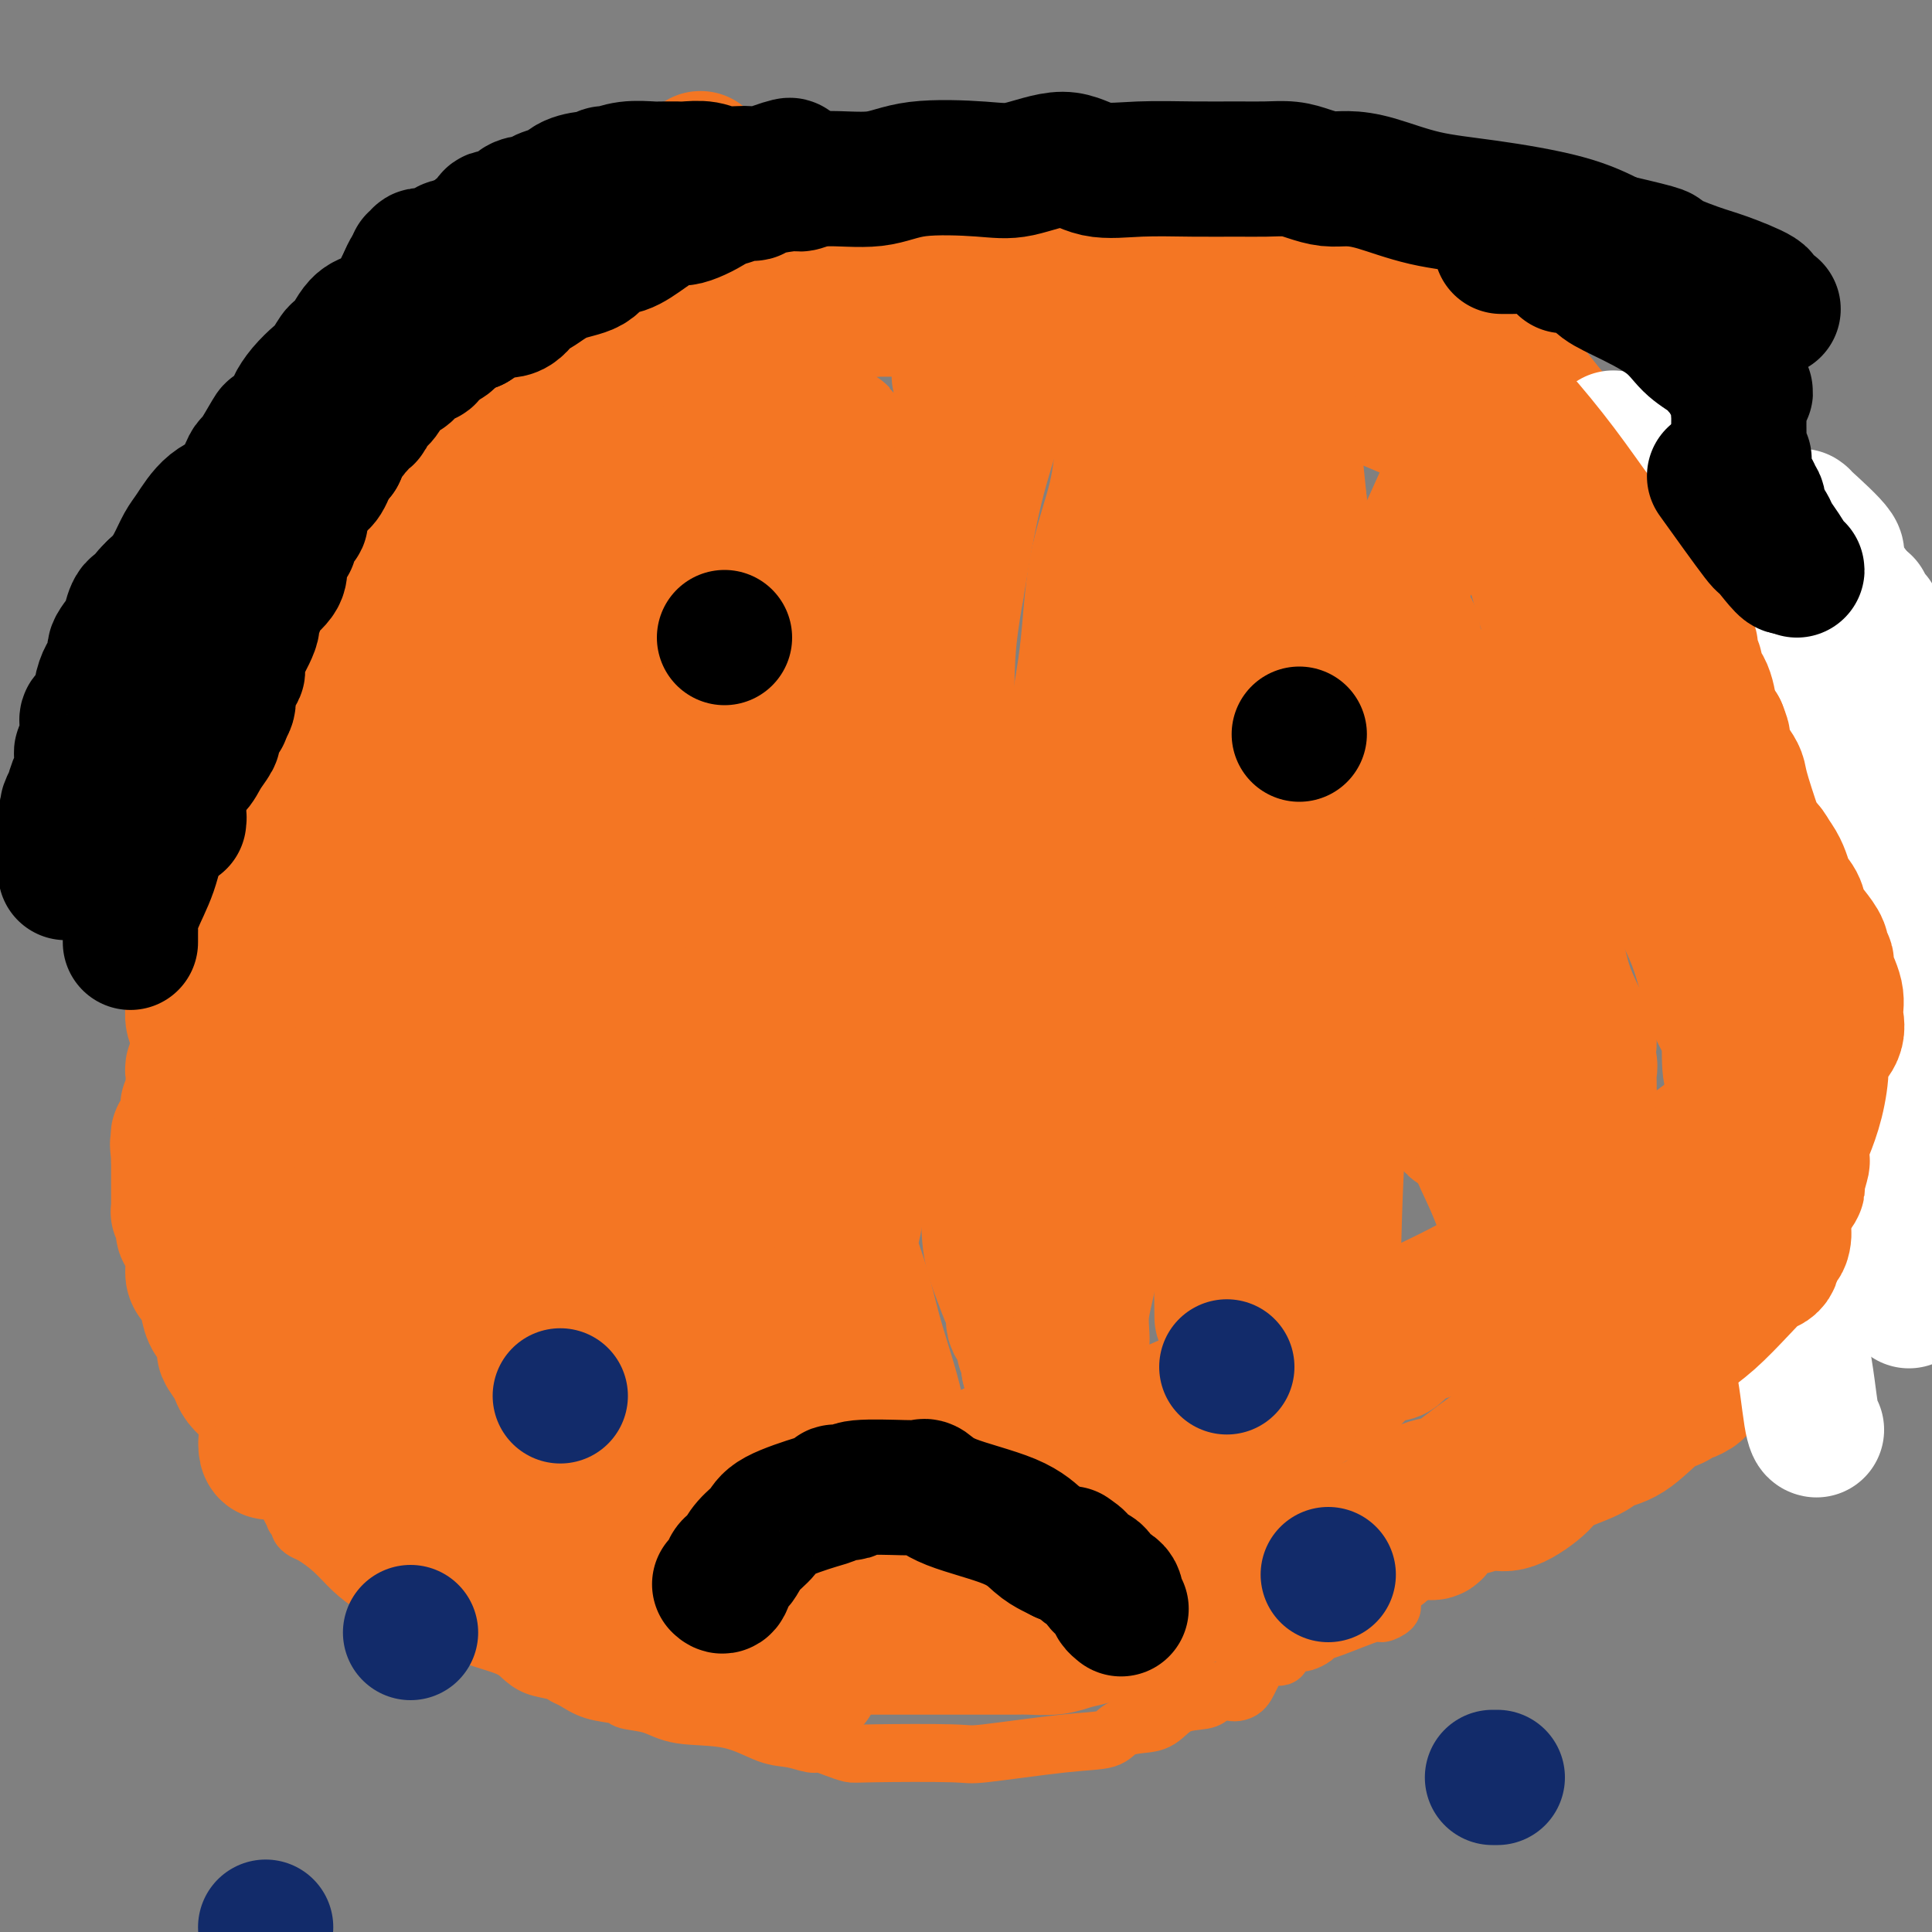 <svg viewBox='0 0 400 400' version='1.1' xmlns='http://www.w3.org/2000/svg' xmlns:xlink='http://www.w3.org/1999/xlink'><rect x="0" y="0" width="400" height="400" fill="#808080" stroke="none"/><g fill='none' stroke='#F47623' stroke-width='12' stroke-linecap='round' stroke-linejoin='round'><path d='M169,42c-2.780,0.423 -5.561,0.845 -7,1c-1.439,0.155 -1.538,0.041 -2,0c-0.462,-0.041 -1.288,-0.010 -2,0c-0.712,0.010 -1.311,-0.001 -2,0c-0.689,0.001 -1.470,0.016 -3,0c-1.530,-0.016 -3.809,-0.061 -5,0c-1.191,0.061 -1.292,0.228 -2,0c-0.708,-0.228 -2.021,-0.849 -3,-1c-0.979,-0.151 -1.624,0.170 -3,0c-1.376,-0.170 -3.483,-0.829 -5,-1c-1.517,-0.171 -2.442,0.147 -4,0c-1.558,-0.147 -3.747,-0.757 -5,-1c-1.253,-0.243 -1.570,-0.117 -2,0c-0.430,0.117 -0.973,0.226 -3,0c-2.027,-0.226 -5.539,-0.788 -7,-1c-1.461,-0.212 -0.872,-0.073 -3,0c-2.128,0.073 -6.974,0.080 -9,0c-2.026,-0.080 -1.234,-0.248 -1,0c0.234,0.248 -0.091,0.913 -1,1c-0.909,0.087 -2.403,-0.404 -3,0c-0.597,0.404 -0.299,1.702 0,3'/><path d='M97,43c-0.705,0.734 0.032,0.570 0,1c-0.032,0.430 -0.834,1.455 -1,2c-0.166,0.545 0.303,0.610 0,1c-0.303,0.390 -1.377,1.105 -2,2c-0.623,0.895 -0.793,1.968 -1,3c-0.207,1.032 -0.451,2.021 -1,3c-0.549,0.979 -1.404,1.946 -2,3c-0.596,1.054 -0.935,2.193 -1,3c-0.065,0.807 0.142,1.280 0,2c-0.142,0.720 -0.633,1.687 -1,3c-0.367,1.313 -0.611,2.973 -1,4c-0.389,1.027 -0.925,1.421 -1,2c-0.075,0.579 0.309,1.345 0,2c-0.309,0.655 -1.310,1.201 -2,2c-0.690,0.799 -1.067,1.853 -1,3c0.067,1.147 0.579,2.389 0,4c-0.579,1.611 -2.249,3.590 -3,5c-0.751,1.410 -0.584,2.249 -1,4c-0.416,1.751 -1.417,4.413 -2,6c-0.583,1.587 -0.748,2.097 -1,3c-0.252,0.903 -0.590,2.198 -1,3c-0.410,0.802 -0.890,1.112 -1,2c-0.110,0.888 0.150,2.354 0,3c-0.150,0.646 -0.711,0.471 -1,1c-0.289,0.529 -0.308,1.762 -1,3c-0.692,1.238 -2.057,2.482 -3,4c-0.943,1.518 -1.463,3.310 -2,5c-0.537,1.690 -1.093,3.278 -2,5c-0.907,1.722 -2.167,3.579 -3,5c-0.833,1.421 -1.238,2.406 -2,4c-0.762,1.594 -1.881,3.797 -3,6'/><path d='M57,142c-2.950,6.399 -1.824,5.896 -2,6c-0.176,0.104 -1.654,0.814 -2,2c-0.346,1.186 0.439,2.846 0,5c-0.439,2.154 -2.101,4.800 -3,6c-0.899,1.200 -1.033,0.955 -1,2c0.033,1.045 0.234,3.381 0,4c-0.234,0.619 -0.904,-0.478 -1,0c-0.096,0.478 0.381,2.533 0,4c-0.381,1.467 -1.618,2.346 -2,3c-0.382,0.654 0.093,1.082 0,2c-0.093,0.918 -0.754,2.325 -1,4c-0.246,1.675 -0.076,3.618 0,6c0.076,2.382 0.059,5.204 0,7c-0.059,1.796 -0.159,2.567 0,4c0.159,1.433 0.579,3.527 1,5c0.421,1.473 0.845,2.323 1,3c0.155,0.677 0.040,1.180 0,2c-0.040,0.820 -0.007,1.956 0,3c0.007,1.044 -0.012,1.994 0,3c0.012,1.006 0.056,2.068 0,3c-0.056,0.932 -0.212,1.735 0,3c0.212,1.265 0.793,2.993 1,4c0.207,1.007 0.041,1.294 0,3c-0.041,1.706 0.042,4.830 0,7c-0.042,2.170 -0.208,3.385 0,5c0.208,1.615 0.792,3.628 1,5c0.208,1.372 0.042,2.102 0,3c-0.042,0.898 0.040,1.962 0,3c-0.040,1.038 -0.203,2.049 0,3c0.203,0.951 0.772,1.843 1,3c0.228,1.157 0.114,2.578 0,4'/><path d='M50,259c0.806,13.152 0.320,6.533 0,5c-0.320,-1.533 -0.474,2.020 0,4c0.474,1.980 1.577,2.388 2,4c0.423,1.612 0.165,4.430 0,6c-0.165,1.570 -0.238,1.894 0,3c0.238,1.106 0.789,2.996 1,4c0.211,1.004 0.084,1.123 0,2c-0.084,0.877 -0.126,2.512 0,4c0.126,1.488 0.418,2.828 1,4c0.582,1.172 1.452,2.174 2,4c0.548,1.826 0.773,4.474 1,6c0.227,1.526 0.457,1.928 1,3c0.543,1.072 1.399,2.812 2,4c0.601,1.188 0.948,1.824 1,2c0.052,0.176 -0.192,-0.109 0,0c0.192,0.109 0.820,0.612 1,1c0.180,0.388 -0.087,0.663 0,1c0.087,0.337 0.530,0.738 1,1c0.470,0.262 0.968,0.384 2,1c1.032,0.616 2.598,1.725 4,3c1.402,1.275 2.641,2.717 4,4c1.359,1.283 2.839,2.407 4,3c1.161,0.593 2.003,0.657 3,1c0.997,0.343 2.148,0.967 3,2c0.852,1.033 1.405,2.477 2,3c0.595,0.523 1.232,0.125 2,0c0.768,-0.125 1.667,0.025 2,0c0.333,-0.025 0.100,-0.223 0,0c-0.100,0.223 -0.065,0.868 0,1c0.065,0.132 0.162,-0.248 1,0c0.838,0.248 2.419,1.124 4,2'/><path d='M94,337c2.201,0.820 3.202,1.371 5,2c1.798,0.629 4.393,1.334 6,2c1.607,0.666 2.225,1.291 3,2c0.775,0.709 1.706,1.503 3,2c1.294,0.497 2.949,0.696 4,1c1.051,0.304 1.497,0.712 2,1c0.503,0.288 1.064,0.457 2,1c0.936,0.543 2.247,1.459 4,2c1.753,0.541 3.947,0.706 5,1c1.053,0.294 0.966,0.716 2,1c1.034,0.284 3.188,0.429 5,1c1.812,0.571 3.280,1.569 6,2c2.720,0.431 6.692,0.297 10,1c3.308,0.703 5.953,2.244 8,3c2.047,0.756 3.497,0.728 5,1c1.503,0.272 3.058,0.843 4,1c0.942,0.157 1.272,-0.102 2,0c0.728,0.102 1.853,0.565 3,1c1.147,0.435 2.317,0.842 3,1c0.683,0.158 0.879,0.069 5,0c4.121,-0.069 12.166,-0.116 16,0c3.834,0.116 3.456,0.395 7,0c3.544,-0.395 11.011,-1.466 16,-2c4.989,-0.534 7.501,-0.532 9,-1c1.499,-0.468 1.984,-1.407 3,-2c1.016,-0.593 2.562,-0.841 4,-1c1.438,-0.159 2.769,-0.228 4,-1c1.231,-0.772 2.361,-2.248 4,-3c1.639,-0.752 3.787,-0.779 5,-1c1.213,-0.221 1.489,-0.634 2,-1c0.511,-0.366 1.255,-0.683 2,-1'/><path d='M253,350c4.067,-1.578 2.235,-0.522 2,0c-0.235,0.522 1.126,0.512 2,0c0.874,-0.512 1.260,-1.524 2,-3c0.740,-1.476 1.834,-3.415 3,-4c1.166,-0.585 2.406,0.184 3,0c0.594,-0.184 0.544,-1.320 1,-2c0.456,-0.680 1.417,-0.904 2,-1c0.583,-0.096 0.787,-0.065 1,0c0.213,0.065 0.436,0.164 1,0c0.564,-0.164 1.470,-0.589 2,-1c0.530,-0.411 0.686,-0.807 1,-1c0.314,-0.193 0.788,-0.184 3,-1c2.212,-0.816 6.162,-2.457 8,-3c1.838,-0.543 1.564,0.012 2,0c0.436,-0.012 1.581,-0.591 2,-1c0.419,-0.409 0.113,-0.649 0,-1c-0.113,-0.351 -0.032,-0.815 0,-1c0.032,-0.185 0.016,-0.093 0,0'/></g>
<g fill='none' stroke='#F47623' stroke-width='28' stroke-linecap='round' stroke-linejoin='round'><path d='M168,348c-0.054,0.009 -0.109,0.017 0,0c0.109,-0.017 0.381,-0.061 0,0c-0.381,0.061 -1.415,0.225 -2,0c-0.585,-0.225 -0.719,-0.839 -1,-1c-0.281,-0.161 -0.707,0.130 -1,0c-0.293,-0.130 -0.451,-0.682 -1,-1c-0.549,-0.318 -1.488,-0.404 -2,-1c-0.512,-0.596 -0.595,-1.704 -1,-2c-0.405,-0.296 -1.130,0.220 -2,0c-0.870,-0.220 -1.886,-1.176 -3,-2c-1.114,-0.824 -2.328,-1.514 -3,-2c-0.672,-0.486 -0.804,-0.766 -1,-1c-0.196,-0.234 -0.457,-0.420 -1,-1c-0.543,-0.580 -1.367,-1.552 -3,-3c-1.633,-1.448 -4.074,-3.372 -5,-4c-0.926,-0.628 -0.335,0.040 0,0c0.335,-0.040 0.415,-0.786 0,-1c-0.415,-0.214 -1.324,0.106 -2,0c-0.676,-0.106 -1.118,-0.637 -2,-1c-0.882,-0.363 -2.203,-0.559 -4,-2c-1.797,-1.441 -4.071,-4.128 -5,-5c-0.929,-0.872 -0.515,0.072 -1,0c-0.485,-0.072 -1.869,-1.159 -3,-2c-1.131,-0.841 -2.009,-1.436 -3,-2c-0.991,-0.564 -2.094,-1.099 -3,-2c-0.906,-0.901 -1.614,-2.169 -3,-3c-1.386,-0.831 -3.450,-1.224 -5,-2c-1.550,-0.776 -2.586,-1.936 -4,-3c-1.414,-1.064 -3.207,-2.032 -5,-3'/><path d='M102,304c-10.860,-7.438 -5.008,-4.032 -3,-3c2.008,1.032 0.174,-0.311 -1,-1c-1.174,-0.689 -1.688,-0.725 -2,-1c-0.312,-0.275 -0.421,-0.790 -1,-1c-0.579,-0.210 -1.629,-0.115 -2,0c-0.371,0.115 -0.063,0.248 0,0c0.063,-0.248 -0.120,-0.879 0,-1c0.120,-0.121 0.541,0.266 0,0c-0.541,-0.266 -2.044,-1.186 -3,-2c-0.956,-0.814 -1.364,-1.524 -2,-2c-0.636,-0.476 -1.501,-0.720 -2,-1c-0.499,-0.280 -0.631,-0.597 -1,-1c-0.369,-0.403 -0.975,-0.893 -2,-1c-1.025,-0.107 -2.471,0.167 -3,0c-0.529,-0.167 -0.142,-0.776 0,-1c0.142,-0.224 0.041,-0.064 0,0c-0.041,0.064 -0.020,0.032 0,0'/><path d='M80,289c-3.029,-2.320 0.397,-0.620 2,1c1.603,1.620 1.382,3.162 2,5c0.618,1.838 2.073,3.974 4,6c1.927,2.026 4.324,3.944 5,5c0.676,1.056 -0.368,1.250 0,2c0.368,0.750 2.150,2.057 3,3c0.850,0.943 0.768,1.521 1,2c0.232,0.479 0.778,0.859 1,1c0.222,0.141 0.119,0.044 0,0c-0.119,-0.044 -0.256,-0.036 0,0c0.256,0.036 0.905,0.099 1,0c0.095,-0.099 -0.362,-0.359 0,0c0.362,0.359 1.544,1.337 3,2c1.456,0.663 3.184,1.012 5,2c1.816,0.988 3.718,2.617 6,4c2.282,1.383 4.944,2.520 6,3c1.056,0.480 0.507,0.302 1,1c0.493,0.698 2.029,2.270 4,3c1.971,0.730 4.377,0.616 5,1c0.623,0.384 -0.537,1.266 0,2c0.537,0.734 2.771,1.321 4,2c1.229,0.679 1.454,1.450 2,2c0.546,0.550 1.414,0.879 2,1c0.586,0.121 0.888,0.032 1,0c0.112,-0.032 0.032,-0.009 0,0c-0.032,0.009 -0.016,0.005 0,0'/><path d='M138,337c5.985,3.557 0.948,0.950 -2,0c-2.948,-0.950 -3.807,-0.243 -4,0c-0.193,0.243 0.282,0.023 0,0c-0.282,-0.023 -1.319,0.152 -2,0c-0.681,-0.152 -1.005,-0.629 -1,-1c0.005,-0.371 0.338,-0.635 0,-1c-0.338,-0.365 -1.348,-0.829 -2,-1c-0.652,-0.171 -0.947,-0.048 -1,0c-0.053,0.048 0.135,0.020 0,0c-0.135,-0.020 -0.595,-0.032 -1,0c-0.405,0.032 -0.756,0.108 -1,0c-0.244,-0.108 -0.380,-0.398 -1,-1c-0.620,-0.602 -1.725,-1.514 -3,-2c-1.275,-0.486 -2.720,-0.545 -4,-1c-1.280,-0.455 -2.396,-1.307 -4,-2c-1.604,-0.693 -3.698,-1.227 -5,-2c-1.302,-0.773 -1.812,-1.785 -2,-2c-0.188,-0.215 -0.054,0.367 -1,0c-0.946,-0.367 -2.973,-1.684 -5,-3'/><path d='M99,321c-3.970,-2.027 -1.397,-0.595 -1,0c0.397,0.595 -1.384,0.352 -2,0c-0.616,-0.352 -0.067,-0.815 0,-1c0.067,-0.185 -0.347,-0.092 -1,0c-0.653,0.092 -1.545,0.185 -2,0c-0.455,-0.185 -0.474,-0.647 -1,-1c-0.526,-0.353 -1.559,-0.597 -2,-1c-0.441,-0.403 -0.291,-0.965 -1,-1c-0.709,-0.035 -2.278,0.456 -3,0c-0.722,-0.456 -0.598,-1.860 -1,-3c-0.402,-1.140 -1.330,-2.018 -3,-3c-1.670,-0.982 -4.083,-2.070 -6,-3c-1.917,-0.930 -3.340,-1.703 -5,-3c-1.660,-1.297 -3.559,-3.118 -5,-4c-1.441,-0.882 -2.425,-0.824 -3,-1c-0.575,-0.176 -0.740,-0.586 -1,-1c-0.260,-0.414 -0.613,-0.832 -1,-1c-0.387,-0.168 -0.806,-0.086 -1,0c-0.194,0.086 -0.161,0.177 0,0c0.161,-0.177 0.452,-0.623 0,-1c-0.452,-0.377 -1.648,-0.685 -2,-1c-0.352,-0.315 0.138,-0.637 0,-1c-0.138,-0.363 -0.905,-0.769 -1,-1c-0.095,-0.231 0.483,-0.288 0,-1c-0.483,-0.712 -2.027,-2.077 -3,-3c-0.973,-0.923 -1.374,-1.402 -2,-2c-0.626,-0.598 -1.476,-1.315 -2,-2c-0.524,-0.685 -0.721,-1.339 -1,-2c-0.279,-0.661 -0.639,-1.331 -1,-2'/><path d='M48,282c-2.514,-3.242 -1.300,-2.348 -1,-3c0.300,-0.652 -0.315,-2.852 -1,-4c-0.685,-1.148 -1.440,-1.246 -2,-2c-0.560,-0.754 -0.924,-2.166 -1,-3c-0.076,-0.834 0.137,-1.091 0,-2c-0.137,-0.909 -0.626,-2.470 -1,-3c-0.374,-0.530 -0.635,-0.029 -1,0c-0.365,0.029 -0.834,-0.415 -1,-1c-0.166,-0.585 -0.029,-1.310 0,-2c0.029,-0.690 -0.048,-1.345 0,-2c0.048,-0.655 0.223,-1.312 0,-2c-0.223,-0.688 -0.843,-1.409 -1,-2c-0.157,-0.591 0.150,-1.052 0,-1c-0.150,0.052 -0.758,0.616 -1,0c-0.242,-0.616 -0.117,-2.414 0,-3c0.117,-0.586 0.228,0.040 0,0c-0.228,-0.040 -0.793,-0.744 -1,-1c-0.207,-0.256 -0.055,-0.062 0,0c0.055,0.062 0.015,-0.007 0,-1c-0.015,-0.993 -0.004,-2.909 0,-4c0.004,-1.091 0.001,-1.356 0,-2c-0.001,-0.644 -0.000,-1.668 0,-2c0.000,-0.332 0.000,0.026 0,0c-0.000,-0.026 -0.000,-0.436 0,-1c0.000,-0.564 0.000,-1.282 0,-2'/><path d='M37,239c-0.464,-3.671 -0.124,-1.347 0,-1c0.124,0.347 0.033,-1.282 0,-1c-0.033,0.282 -0.009,2.474 0,3c0.009,0.526 0.003,-0.614 0,-1c-0.003,-0.386 -0.002,-0.016 0,0c0.002,0.016 0.005,-0.321 0,-1c-0.005,-0.679 -0.016,-1.702 0,-2c0.016,-0.298 0.061,0.127 0,0c-0.061,-0.127 -0.227,-0.808 0,-1c0.227,-0.192 0.845,0.104 1,0c0.155,-0.104 -0.155,-0.610 0,-1c0.155,-0.390 0.774,-0.665 1,-1c0.226,-0.335 0.060,-0.731 0,-1c-0.060,-0.269 -0.012,-0.413 0,-1c0.012,-0.587 -0.011,-1.618 0,-2c0.011,-0.382 0.055,-0.116 0,0c-0.055,0.116 -0.211,0.081 0,0c0.211,-0.081 0.789,-0.207 1,-1c0.211,-0.793 0.056,-2.254 0,-3c-0.056,-0.746 -0.011,-0.779 0,-1c0.011,-0.221 -0.011,-0.632 0,-1c0.011,-0.368 0.055,-0.692 0,-1c-0.055,-0.308 -0.211,-0.598 0,-1c0.211,-0.402 0.788,-0.916 1,-1c0.212,-0.084 0.061,0.262 0,0c-0.061,-0.262 -0.030,-1.131 0,-2'/><path d='M41,218c0.603,-3.539 0.109,-1.888 0,-2c-0.109,-0.112 0.167,-1.988 0,-3c-0.167,-1.012 -0.777,-1.159 -1,-2c-0.223,-0.841 -0.060,-2.375 0,-4c0.060,-1.625 0.017,-3.340 0,-6c-0.017,-2.660 -0.008,-6.264 0,-9c0.008,-2.736 0.016,-4.602 0,-8c-0.016,-3.398 -0.057,-8.327 0,-11c0.057,-2.673 0.211,-3.090 0,-6c-0.211,-2.910 -0.788,-8.314 -1,-12c-0.212,-3.686 -0.058,-5.656 0,-7c0.058,-1.344 0.019,-2.063 0,-3c-0.019,-0.937 -0.019,-2.093 0,-3c0.019,-0.907 0.058,-1.567 0,-2c-0.058,-0.433 -0.212,-0.640 0,-1c0.212,-0.360 0.790,-0.873 1,-1c0.210,-0.127 0.053,0.131 0,0c-0.053,-0.131 -0.003,-0.651 0,-1c0.003,-0.349 -0.041,-0.526 0,-1c0.041,-0.474 0.169,-1.246 0,-2c-0.169,-0.754 -0.633,-1.491 0,-2c0.633,-0.509 2.363,-0.791 3,-2c0.637,-1.209 0.179,-3.345 1,-5c0.821,-1.655 2.920,-2.828 4,-4c1.080,-1.172 1.141,-2.341 2,-4c0.859,-1.659 2.517,-3.806 3,-5c0.483,-1.194 -0.210,-1.433 0,-2c0.210,-0.567 1.324,-1.461 2,-2c0.676,-0.539 0.913,-0.722 1,-1c0.087,-0.278 0.025,-0.651 0,-1c-0.025,-0.349 -0.012,-0.675 0,-1'/><path d='M56,105c2.874,-5.213 1.558,-1.246 1,0c-0.558,1.246 -0.357,-0.228 0,-1c0.357,-0.772 0.869,-0.841 1,-1c0.131,-0.159 -0.119,-0.408 0,-1c0.119,-0.592 0.607,-1.526 1,-2c0.393,-0.474 0.690,-0.487 1,-1c0.310,-0.513 0.632,-1.526 1,-2c0.368,-0.474 0.783,-0.410 1,-1c0.217,-0.590 0.236,-1.835 1,-3c0.764,-1.165 2.273,-2.250 3,-3c0.727,-0.750 0.674,-1.165 1,-2c0.326,-0.835 1.032,-2.089 2,-3c0.968,-0.911 2.197,-1.478 3,-2c0.803,-0.522 1.181,-0.997 2,-2c0.819,-1.003 2.080,-2.532 3,-4c0.920,-1.468 1.501,-2.873 3,-4c1.499,-1.127 3.918,-1.975 5,-3c1.082,-1.025 0.828,-2.226 2,-4c1.172,-1.774 3.771,-4.122 5,-5c1.229,-0.878 1.088,-0.287 1,0c-0.088,0.287 -0.123,0.270 0,0c0.123,-0.270 0.406,-0.793 1,-1c0.594,-0.207 1.501,-0.098 2,0c0.499,0.098 0.590,0.185 1,0c0.410,-0.185 1.137,-0.641 2,-1c0.863,-0.359 1.861,-0.621 3,-1c1.139,-0.379 2.419,-0.875 4,-1c1.581,-0.125 3.464,0.120 5,0c1.536,-0.120 2.725,-0.606 4,-1c1.275,-0.394 2.638,-0.697 4,-1'/><path d='M119,55c4.690,-1.090 2.916,-0.814 3,-1c0.084,-0.186 2.026,-0.835 4,-1c1.974,-0.165 3.981,0.152 6,0c2.019,-0.152 4.051,-0.773 5,-1c0.949,-0.227 0.815,-0.061 1,0c0.185,0.061 0.689,0.016 1,0c0.311,-0.016 0.430,-0.004 1,0c0.570,0.004 1.592,0.001 2,0c0.408,-0.001 0.203,-0.001 0,0c-0.203,0.001 -0.405,0.001 0,0c0.405,-0.001 1.417,-0.004 2,0c0.583,0.004 0.736,0.016 1,0c0.264,-0.016 0.639,-0.060 1,0c0.361,0.060 0.709,0.222 1,0c0.291,-0.222 0.524,-0.829 1,-1c0.476,-0.171 1.193,0.094 3,0c1.807,-0.094 4.703,-0.547 7,-1c2.297,-0.453 3.996,-0.905 6,-1c2.004,-0.095 4.315,0.169 6,0c1.685,-0.169 2.744,-0.769 6,-1c3.256,-0.231 8.709,-0.092 13,0c4.291,0.092 7.419,0.137 11,0c3.581,-0.137 7.614,-0.455 12,0c4.386,0.455 9.126,1.682 14,2c4.874,0.318 9.881,-0.275 14,0c4.119,0.275 7.348,1.417 11,2c3.652,0.583 7.727,0.606 11,1c3.273,0.394 5.743,1.157 8,2c2.257,0.843 4.300,1.765 6,2c1.700,0.235 3.057,-0.219 4,0c0.943,0.219 1.471,1.109 2,2'/><path d='M282,59c3.707,1.104 2.974,0.863 3,1c0.026,0.137 0.809,0.650 2,1c1.191,0.350 2.788,0.535 4,1c1.212,0.465 2.037,1.208 3,2c0.963,0.792 2.062,1.633 3,2c0.938,0.367 1.715,0.262 3,1c1.285,0.738 3.079,2.321 5,4c1.921,1.679 3.968,3.456 6,5c2.032,1.544 4.048,2.856 6,5c1.952,2.144 3.839,5.119 7,8c3.161,2.881 7.596,5.666 11,8c3.404,2.334 5.776,4.217 10,8c4.224,3.783 10.299,9.467 15,13c4.701,3.533 8.027,4.914 11,7c2.973,2.086 5.593,4.878 8,7c2.407,2.122 4.601,3.574 6,5c1.399,1.426 2.003,2.825 3,4c0.997,1.175 2.389,2.124 4,3c1.611,0.876 3.442,1.678 4,3c0.558,1.322 -0.158,3.164 0,4c0.158,0.836 1.188,0.668 2,1c0.812,0.332 1.406,1.166 2,2'/><path d='M343,130c-0.120,0.000 -0.240,0.000 0,0c0.240,-0.000 0.839,-0.000 1,0c0.161,0.000 -0.115,0.000 0,0c0.115,-0.000 0.622,-0.000 1,0c0.378,0.000 0.626,0.000 1,0c0.374,-0.000 0.873,-0.000 1,0c0.127,0.000 -0.120,0.000 0,0c0.120,-0.000 0.607,-0.001 1,0c0.393,0.001 0.694,0.004 1,0c0.306,-0.004 0.618,-0.016 1,0c0.382,0.016 0.834,0.061 1,0c0.166,-0.061 0.047,-0.226 0,0c-0.047,0.226 -0.023,0.843 0,1c0.023,0.157 0.046,-0.147 0,0c-0.046,0.147 -0.162,0.745 0,1c0.162,0.255 0.601,0.165 1,0c0.399,-0.165 0.758,-0.407 1,0c0.242,0.407 0.365,1.461 1,2c0.635,0.539 1.780,0.563 2,1c0.220,0.437 -0.485,1.288 0,2c0.485,0.712 2.161,1.284 3,2c0.839,0.716 0.841,1.578 1,2c0.159,0.422 0.474,0.406 1,1c0.526,0.594 1.263,1.797 2,3'/><path d='M363,145c2.533,2.643 1.867,1.752 2,2c0.133,0.248 1.065,1.635 2,3c0.935,1.365 1.872,2.707 3,4c1.128,1.293 2.446,2.535 3,3c0.554,0.465 0.342,0.151 1,1c0.658,0.849 2.185,2.859 3,4c0.815,1.141 0.918,1.412 1,2c0.082,0.588 0.145,1.493 1,2c0.855,0.507 2.504,0.616 3,1c0.496,0.384 -0.162,1.044 0,2c0.162,0.956 1.143,2.207 2,3c0.857,0.793 1.591,1.128 2,2c0.409,0.872 0.495,2.282 1,3c0.505,0.718 1.431,0.743 2,1c0.569,0.257 0.782,0.746 1,2c0.218,1.254 0.440,3.272 1,4c0.560,0.728 1.456,0.165 2,1c0.544,0.835 0.734,3.066 1,4c0.266,0.934 0.606,0.570 1,1c0.394,0.430 0.841,1.655 1,3c0.159,1.345 0.028,2.811 0,4c-0.028,1.189 0.045,2.103 0,3c-0.045,0.897 -0.208,1.778 0,3c0.208,1.222 0.788,2.784 1,4c0.212,1.216 0.057,2.084 0,3c-0.057,0.916 -0.015,1.879 0,3c0.015,1.121 0.004,2.400 0,3c-0.004,0.600 -0.001,0.522 0,1c0.001,0.478 0.000,1.513 0,2c-0.000,0.487 -0.000,0.425 0,1c0.000,0.575 0.000,1.788 0,3'/><path d='M397,223c-0.078,5.181 -0.774,3.134 -1,3c-0.226,-0.134 0.016,1.647 0,3c-0.016,1.353 -0.291,2.279 -1,4c-0.709,1.721 -1.853,4.236 -2,5c-0.147,0.764 0.701,-0.222 0,1c-0.701,1.222 -2.953,4.651 -4,6c-1.047,1.349 -0.891,0.618 -1,1c-0.109,0.382 -0.485,1.876 -1,3c-0.515,1.124 -1.171,1.879 -2,3c-0.829,1.121 -1.831,2.610 -2,3c-0.169,0.390 0.493,-0.317 0,0c-0.493,0.317 -2.143,1.660 -3,3c-0.857,1.340 -0.922,2.677 -2,4c-1.078,1.323 -3.168,2.631 -4,4c-0.832,1.369 -0.406,2.801 -1,4c-0.594,1.199 -2.207,2.167 -3,3c-0.793,0.833 -0.764,1.530 -1,2c-0.236,0.470 -0.735,0.712 -1,1c-0.265,0.288 -0.294,0.623 -1,1c-0.706,0.377 -2.087,0.795 -3,1c-0.913,0.205 -1.358,0.198 -2,1c-0.642,0.802 -1.483,2.414 -2,3c-0.517,0.586 -0.712,0.146 -1,0c-0.288,-0.146 -0.669,0.003 -1,0c-0.331,-0.003 -0.613,-0.159 -1,0c-0.387,0.159 -0.881,0.634 -1,1c-0.119,0.366 0.137,0.623 0,1c-0.137,0.377 -0.665,0.874 -1,1c-0.335,0.126 -0.475,-0.120 -1,0c-0.525,0.120 -1.436,0.606 -2,1c-0.564,0.394 -0.782,0.697 -1,1'/><path d='M351,287c-3.353,2.849 -0.737,1.470 0,1c0.737,-0.470 -0.405,-0.032 -1,0c-0.595,0.032 -0.642,-0.343 -1,0c-0.358,0.343 -1.025,1.403 -2,2c-0.975,0.597 -2.258,0.730 -4,2c-1.742,1.270 -3.944,3.678 -6,5c-2.056,1.322 -3.968,1.557 -5,2c-1.032,0.443 -1.185,1.095 -3,2c-1.815,0.905 -5.291,2.063 -7,3c-1.709,0.937 -1.652,1.653 -3,3c-1.348,1.347 -4.101,3.325 -6,4c-1.899,0.675 -2.945,0.048 -4,0c-1.055,-0.048 -2.120,0.484 -4,1c-1.880,0.516 -4.574,1.017 -6,2c-1.426,0.983 -1.585,2.449 -2,3c-0.415,0.551 -1.085,0.189 -2,0c-0.915,-0.189 -2.076,-0.204 -3,0c-0.924,0.204 -1.613,0.628 -2,1c-0.387,0.372 -0.472,0.691 -1,1c-0.528,0.309 -1.498,0.608 -2,1c-0.502,0.392 -0.534,0.878 -1,1c-0.466,0.122 -1.364,-0.118 -2,0c-0.636,0.118 -1.010,0.596 -2,1c-0.990,0.404 -2.595,0.735 -4,1c-1.405,0.265 -2.611,0.463 -4,1c-1.389,0.537 -2.963,1.411 -4,2c-1.037,0.589 -1.538,0.893 -2,1c-0.462,0.107 -0.887,0.018 -1,0c-0.113,-0.018 0.085,0.033 0,0c-0.085,-0.033 -0.453,-0.152 -1,0c-0.547,0.152 -1.274,0.576 -2,1'/><path d='M264,328c-7.850,2.627 -2.974,0.694 -2,0c0.974,-0.694 -1.955,-0.147 -3,0c-1.045,0.147 -0.207,-0.104 -1,0c-0.793,0.104 -3.218,0.564 -4,1c-0.782,0.436 0.079,0.849 -1,1c-1.079,0.151 -4.098,0.041 -6,0c-1.902,-0.041 -2.686,-0.012 -3,0c-0.314,0.012 -0.157,0.006 0,0'/></g>
<g fill='none' stroke='#FFFFFF' stroke-width='28' stroke-linecap='round' stroke-linejoin='round'><path d='M373,107c0.006,0.004 0.011,0.009 0,0c-0.011,-0.009 -0.040,-0.031 0,0c0.040,0.031 0.149,0.114 0,0c-0.149,-0.114 -0.557,-0.425 1,1c1.557,1.425 5.079,4.585 6,6c0.921,1.415 -0.759,1.086 0,3c0.759,1.914 3.956,6.070 7,10c3.044,3.930 5.935,7.635 7,10c1.065,2.365 0.304,3.390 2,6c1.696,2.610 5.848,6.805 10,11'/><path d='M397,156c0.111,0.444 0.222,0.889 0,0c-0.222,-0.889 -0.778,-3.111 -1,-4c-0.222,-0.889 -0.111,-0.444 0,0'/><path d='M395,147c-0.370,-0.717 -0.740,-1.435 -1,-2c-0.260,-0.565 -0.410,-0.978 -1,-2c-0.590,-1.022 -1.621,-2.651 -2,-4c-0.379,-1.349 -0.105,-2.416 0,-3c0.105,-0.584 0.043,-0.685 0,-1c-0.043,-0.315 -0.067,-0.844 0,-1c0.067,-0.156 0.224,0.061 0,0c-0.224,-0.061 -0.829,-0.398 -1,-1c-0.171,-0.602 0.094,-1.467 0,-2c-0.094,-0.533 -0.546,-0.734 -1,-1c-0.454,-0.266 -0.910,-0.596 -1,-1c-0.090,-0.404 0.186,-0.883 0,-1c-0.186,-0.117 -0.834,0.129 -1,0c-0.166,-0.129 0.151,-0.633 0,-1c-0.151,-0.367 -0.772,-0.599 -1,-1c-0.228,-0.401 -0.065,-0.972 0,-1c0.065,-0.028 0.033,0.486 0,1'/><path d='M386,126c-1.420,-2.535 -0.471,1.627 0,3c0.471,1.373 0.462,-0.042 1,1c0.538,1.042 1.622,4.542 3,7c1.378,2.458 3.050,3.875 4,6c0.950,2.125 1.179,4.957 2,7c0.821,2.043 2.235,3.298 3,5c0.765,1.702 0.883,3.851 1,6'/><path d='M399,197c0.409,-0.769 0.817,-1.538 0,0c-0.817,1.538 -2.860,5.382 -4,8c-1.140,2.618 -1.377,4.009 -2,5c-0.623,0.991 -1.631,1.583 -2,2c-0.369,0.417 -0.099,0.658 0,1c0.099,0.342 0.027,0.785 0,1c-0.027,0.215 -0.007,0.202 0,0c0.007,-0.202 0.003,-0.594 0,0c-0.003,0.594 -0.005,2.173 0,3c0.005,0.827 0.015,0.903 0,1c-0.015,0.097 -0.056,0.216 0,0c0.056,-0.216 0.210,-0.768 0,0c-0.210,0.768 -0.785,2.856 -1,4c-0.215,1.144 -0.069,1.345 0,2c0.069,0.655 0.061,1.763 0,3c-0.061,1.237 -0.174,2.603 0,4c0.174,1.397 0.634,2.825 1,5c0.366,2.175 0.638,5.098 1,8c0.362,2.902 0.814,5.782 1,8c0.186,2.218 0.106,3.775 0,5c-0.106,1.225 -0.239,2.117 0,3c0.239,0.883 0.849,1.755 1,2c0.151,0.245 -0.156,-0.138 0,0c0.156,0.138 0.774,0.797 1,1c0.226,0.203 0.061,-0.051 0,0c-0.061,0.051 -0.016,0.405 0,1c0.016,0.595 0.004,1.429 0,2c-0.004,0.571 -0.001,0.877 0,1c0.001,0.123 0.001,0.061 0,0'/><path d='M395,267c0.647,6.064 -0.235,-1.275 -1,-5c-0.765,-3.725 -1.414,-3.834 -2,-6c-0.586,-2.166 -1.110,-6.389 -2,-11c-0.890,-4.611 -2.148,-9.612 -3,-14c-0.852,-4.388 -1.299,-8.165 -2,-13c-0.701,-4.835 -1.655,-10.729 -2,-16c-0.345,-5.271 -0.082,-9.920 0,-14c0.082,-4.080 -0.016,-7.591 0,-11c0.016,-3.409 0.148,-6.717 0,-10c-0.148,-3.283 -0.576,-6.542 -1,-9c-0.424,-2.458 -0.846,-4.115 -1,-5c-0.154,-0.885 -0.042,-0.997 0,-1c0.042,-0.003 0.012,0.104 0,0c-0.012,-0.104 -0.007,-0.418 0,-1c0.007,-0.582 0.016,-1.430 0,-2c-0.016,-0.570 -0.057,-0.860 0,-2c0.057,-1.140 0.211,-3.129 0,-4c-0.211,-0.871 -0.789,-0.625 -1,-1c-0.211,-0.375 -0.057,-1.370 0,-2c0.057,-0.630 0.016,-0.894 0,-1c-0.016,-0.106 -0.008,-0.053 0,0'/><path d='M380,139c-0.522,-9.722 -0.328,-2.526 0,2c0.328,4.526 0.788,6.383 1,8c0.212,1.617 0.176,2.996 1,7c0.824,4.004 2.509,10.634 4,15c1.491,4.366 2.787,6.469 4,12c1.213,5.531 2.342,14.490 3,19c0.658,4.510 0.847,4.570 2,7c1.153,2.430 3.272,7.231 4,10c0.728,2.769 0.065,3.505 0,4c-0.065,0.495 0.467,0.747 1,1'/><path d='M376,296c0.076,0.020 0.152,0.040 0,0c-0.152,-0.040 -0.534,-0.139 -1,-3c-0.466,-2.861 -1.018,-8.483 -2,-13c-0.982,-4.517 -2.395,-7.930 -3,-11c-0.605,-3.070 -0.403,-5.798 -1,-10c-0.597,-4.202 -1.992,-9.880 -3,-15c-1.008,-5.120 -1.629,-9.683 -2,-14c-0.371,-4.317 -0.492,-8.387 -1,-12c-0.508,-3.613 -1.404,-6.768 -2,-9c-0.596,-2.232 -0.891,-3.540 -1,-6c-0.109,-2.460 -0.031,-6.073 0,-8c0.031,-1.927 0.014,-2.167 0,-3c-0.014,-0.833 -0.024,-2.260 0,-3c0.024,-0.740 0.081,-0.792 0,-1c-0.081,-0.208 -0.301,-0.573 0,-1c0.301,-0.427 1.123,-0.917 2,-2c0.877,-1.083 1.808,-2.760 2,-4c0.192,-1.240 -0.355,-2.042 0,-3c0.355,-0.958 1.611,-2.071 2,-3c0.389,-0.929 -0.087,-1.673 0,-2c0.087,-0.327 0.739,-0.236 1,0c0.261,0.236 0.130,0.618 0,1'/><path d='M367,174c1.144,-1.490 0.502,2.284 0,4c-0.502,1.716 -0.866,1.373 -1,2c-0.134,0.627 -0.040,2.225 0,3c0.040,0.775 0.025,0.728 0,1c-0.025,0.272 -0.058,0.864 0,1c0.058,0.136 0.209,-0.184 0,-1c-0.209,-0.816 -0.778,-2.129 -1,-4c-0.222,-1.871 -0.097,-4.300 0,-7c0.097,-2.700 0.165,-5.671 0,-8c-0.165,-2.329 -0.565,-4.015 -1,-6c-0.435,-1.985 -0.905,-4.269 -1,-7c-0.095,-2.731 0.186,-5.910 0,-9c-0.186,-3.090 -0.838,-6.092 -1,-9c-0.162,-2.908 0.167,-5.721 0,-11c-0.167,-5.279 -0.829,-13.022 -1,-17c-0.171,-3.978 0.150,-4.190 0,-5c-0.150,-0.810 -0.772,-2.217 -1,-3c-0.228,-0.783 -0.061,-0.942 0,-1c0.061,-0.058 0.018,-0.017 0,0c-0.018,0.017 -0.009,0.008 0,0'/><path d='M360,97c-0.929,-11.873 -0.250,1.445 0,9c0.250,7.555 0.072,9.347 0,14c-0.072,4.653 -0.039,12.166 0,19c0.039,6.834 0.085,12.987 0,20c-0.085,7.013 -0.302,14.885 0,23c0.302,8.115 1.124,16.471 2,23c0.876,6.529 1.808,11.229 2,16c0.192,4.771 -0.355,9.611 0,13c0.355,3.389 1.614,5.327 2,6c0.386,0.673 -0.100,0.080 0,0c0.100,-0.080 0.784,0.351 1,1c0.216,0.649 -0.038,1.514 0,-1c0.038,-2.514 0.368,-8.407 1,-13c0.632,-4.593 1.567,-7.887 3,-13c1.433,-5.113 3.365,-12.044 5,-19c1.635,-6.956 2.974,-13.936 4,-20c1.026,-6.064 1.739,-11.213 2,-16c0.261,-4.787 0.070,-9.212 0,-13c-0.070,-3.788 -0.020,-6.939 0,-9c0.020,-2.061 0.010,-3.030 0,-4'/><path d='M382,133c0.309,-7.113 0.080,-3.897 0,-3c-0.080,0.897 -0.011,-0.526 0,-1c0.011,-0.474 -0.036,0.003 0,-1c0.036,-1.003 0.153,-3.484 0,-5c-0.153,-1.516 -0.577,-2.066 -1,-3c-0.423,-0.934 -0.845,-2.251 -1,-3c-0.155,-0.749 -0.044,-0.928 0,-1c0.044,-0.072 0.022,-0.036 0,0'/><path d='M380,116c0.000,0.000 0.100,0.100 0.1,0.1'/><path d='M380,116c0.000,0.000 0.000,0.000 0,0c0.000,0.000 0.000,0.000 0,0'/><path d='M380,117c0.000,0.000 0.000,0.000 0,0c0.000,0.000 0.000,0.000 0,0c0.000,-0.000 0.000,0.000 0,0'/><path d='M334,91c0.000,0.089 0.000,0.178 0,0c-0.000,-0.178 -0.000,-0.625 0,0c0.000,0.625 0.001,2.320 0,3c-0.001,0.680 -0.002,0.346 0,1c0.002,0.654 0.008,2.296 0,4c-0.008,1.704 -0.031,3.470 0,5c0.031,1.530 0.116,2.823 0,4c-0.116,1.177 -0.434,2.238 0,4c0.434,1.762 1.619,4.226 2,5c0.381,0.774 -0.042,-0.142 0,0c0.042,0.142 0.547,1.341 1,2c0.453,0.659 0.852,0.777 1,1c0.148,0.223 0.045,0.552 0,1c-0.045,0.448 -0.033,1.017 0,2c0.033,0.983 0.086,2.380 0,3c-0.086,0.620 -0.310,0.463 0,1c0.310,0.537 1.155,1.769 2,3'/><path d='M340,130c1.406,3.853 1.921,4.484 2,6c0.079,1.516 -0.278,3.916 0,6c0.278,2.084 1.191,3.851 2,6c0.809,2.149 1.513,4.680 2,7c0.487,2.320 0.757,4.428 1,6c0.243,1.572 0.457,2.607 1,4c0.543,1.393 1.413,3.144 2,4c0.587,0.856 0.889,0.817 1,1c0.111,0.183 0.030,0.588 0,1c-0.030,0.412 -0.009,0.832 0,1c0.009,0.168 0.004,0.084 0,0'/></g>
<g fill='none' stroke='#F47623' stroke-width='28' stroke-linecap='round' stroke-linejoin='round'><path d='M282,69c-0.241,-0.016 -0.482,-0.032 0,0c0.482,0.032 1.688,0.113 2,0c0.312,-0.113 -0.268,-0.420 1,0c1.268,0.420 4.386,1.566 6,2c1.614,0.434 1.723,0.155 2,0c0.277,-0.155 0.720,-0.185 1,0c0.280,0.185 0.397,0.584 1,1c0.603,0.416 1.693,0.847 2,1c0.307,0.153 -0.170,0.026 0,0c0.170,-0.026 0.988,0.048 1,0c0.012,-0.048 -0.780,-0.219 0,0c0.780,0.219 3.133,0.828 4,1c0.867,0.172 0.248,-0.094 0,0c-0.248,0.094 -0.124,0.547 0,1'/><path d='M302,75c2.950,0.839 0.324,-0.064 0,0c-0.324,0.064 1.655,1.096 4,3c2.345,1.904 5.057,4.681 8,8c2.943,3.319 6.115,7.182 9,11c2.885,3.818 5.481,7.593 8,11c2.519,3.407 4.962,6.447 7,9c2.038,2.553 3.671,4.621 5,7c1.329,2.379 2.355,5.071 3,6c0.645,0.929 0.909,0.095 1,0c0.091,-0.095 0.010,0.549 0,1c-0.010,0.451 0.052,0.709 0,1c-0.052,0.291 -0.216,0.615 0,1c0.216,0.385 0.814,0.830 1,1c0.186,0.170 -0.041,0.065 0,0c0.041,-0.065 0.349,-0.091 1,1c0.651,1.091 1.646,3.298 2,4c0.354,0.702 0.066,-0.100 0,0c-0.066,0.100 0.089,1.104 0,2c-0.089,0.896 -0.423,1.686 0,2c0.423,0.314 1.602,0.153 2,1c0.398,0.847 0.014,2.701 0,4c-0.014,1.299 0.342,2.042 1,3c0.658,0.958 1.616,2.131 2,3c0.384,0.869 0.192,1.435 0,2'/><path d='M356,156c2.048,5.186 0.667,2.150 1,2c0.333,-0.150 2.378,2.585 3,4c0.622,1.415 -0.180,1.509 0,3c0.180,1.491 1.343,4.380 3,7c1.657,2.620 3.809,4.970 5,7c1.191,2.030 1.423,3.741 2,5c0.577,1.259 1.500,2.067 2,3c0.500,0.933 0.578,1.991 1,3c0.422,1.009 1.189,1.968 2,3c0.811,1.032 1.668,2.137 2,3c0.332,0.863 0.139,1.485 0,2c-0.139,0.515 -0.226,0.924 0,1c0.226,0.076 0.764,-0.182 1,0c0.236,0.182 0.172,0.803 0,1c-0.172,0.197 -0.450,-0.028 0,1c0.450,1.028 1.627,3.311 2,5c0.373,1.689 -0.060,2.785 0,4c0.060,1.215 0.612,2.549 0,4c-0.612,1.451 -2.388,3.020 -3,4c-0.612,0.980 -0.059,1.370 0,3c0.059,1.630 -0.375,4.499 -1,7c-0.625,2.501 -1.440,4.632 -2,6c-0.560,1.368 -0.866,1.972 -1,3c-0.134,1.028 -0.095,2.481 0,3c0.095,0.519 0.246,0.103 0,1c-0.246,0.897 -0.891,3.106 -1,4c-0.109,0.894 0.317,0.471 0,1c-0.317,0.529 -1.376,2.008 -2,3c-0.624,0.992 -0.812,1.496 -1,2'/><path d='M369,251c-1.718,7.742 -0.512,4.595 0,4c0.512,-0.595 0.329,1.360 0,2c-0.329,0.640 -0.806,-0.035 -1,0c-0.194,0.035 -0.105,0.779 0,1c0.105,0.221 0.225,-0.082 0,0c-0.225,0.082 -0.795,0.547 -1,1c-0.205,0.453 -0.046,0.893 0,1c0.046,0.107 -0.022,-0.119 0,0c0.022,0.119 0.135,0.583 0,1c-0.135,0.417 -0.518,0.786 -1,1c-0.482,0.214 -1.064,0.274 -2,1c-0.936,0.726 -2.227,2.119 -4,4c-1.773,1.881 -4.027,4.249 -6,6c-1.973,1.751 -3.666,2.887 -5,4c-1.334,1.113 -2.308,2.205 -3,3c-0.692,0.795 -1.100,1.292 -2,2c-0.900,0.708 -2.292,1.627 -3,2c-0.708,0.373 -0.734,0.198 -3,1c-2.266,0.802 -6.774,2.579 -9,4c-2.226,1.421 -2.170,2.485 -5,4c-2.830,1.515 -8.546,3.481 -13,6c-4.454,2.519 -7.646,5.590 -10,7c-2.354,1.410 -3.870,1.157 -6,2c-2.130,0.843 -4.873,2.782 -6,4c-1.127,1.218 -0.638,1.716 -1,2c-0.362,0.284 -1.574,0.356 -3,1c-1.426,0.644 -3.064,1.860 -6,3c-2.936,1.140 -7.168,2.202 -12,4c-4.832,1.798 -10.262,4.330 -14,6c-3.738,1.670 -5.782,2.477 -7,3c-1.218,0.523 -1.609,0.761 -2,1'/><path d='M244,332c-5.419,2.174 -1.468,0.607 0,0c1.468,-0.607 0.452,-0.256 0,0c-0.452,0.256 -0.341,0.416 -1,1c-0.659,0.584 -2.087,1.592 -3,2c-0.913,0.408 -1.309,0.215 -2,0c-0.691,-0.215 -1.677,-0.451 -2,0c-0.323,0.451 0.016,1.589 0,2c-0.016,0.411 -0.386,0.096 -1,0c-0.614,-0.096 -1.473,0.026 -2,0c-0.527,-0.026 -0.724,-0.200 -1,0c-0.276,0.200 -0.633,0.774 -1,1c-0.367,0.226 -0.746,0.103 -1,0c-0.254,-0.103 -0.383,-0.185 -1,0c-0.617,0.185 -1.723,0.638 -3,1c-1.277,0.362 -2.724,0.633 -4,1c-1.276,0.367 -2.382,0.830 -4,1c-1.618,0.170 -3.750,0.045 -5,0c-1.250,-0.045 -1.619,-0.012 -3,0c-1.381,0.012 -3.776,0.003 -5,0c-1.224,-0.003 -1.279,-0.001 -2,0c-0.721,0.001 -2.107,0.000 -3,0c-0.893,-0.000 -1.291,-0.000 -2,0c-0.709,0.000 -1.727,0.000 -4,0c-2.273,-0.000 -5.800,-0.000 -10,0c-4.200,0.000 -9.074,0.000 -13,0c-3.926,-0.000 -6.903,-0.000 -9,0c-2.097,0.000 -3.313,0.000 -4,0c-0.687,-0.000 -0.843,-0.000 -1,0'/><path d='M157,341c-9.605,-0.644 -3.116,-2.253 -1,-4c2.116,-1.747 -0.139,-3.633 -1,-5c-0.861,-1.367 -0.327,-2.216 -1,-6c-0.673,-3.784 -2.551,-10.502 -4,-17c-1.449,-6.498 -2.467,-12.777 -3,-17c-0.533,-4.223 -0.582,-6.390 -2,-11c-1.418,-4.610 -4.207,-11.664 -6,-18c-1.793,-6.336 -2.592,-11.953 -3,-18c-0.408,-6.047 -0.425,-12.525 -1,-18c-0.575,-5.475 -1.709,-9.948 -2,-13c-0.291,-3.052 0.262,-4.682 0,-7c-0.262,-2.318 -1.338,-5.322 -2,-7c-0.662,-1.678 -0.909,-2.028 -1,-2c-0.091,0.028 -0.024,0.435 0,0c0.024,-0.435 0.007,-1.711 0,-2c-0.007,-0.289 -0.003,0.410 0,0c0.003,-0.410 0.004,-1.927 0,-3c-0.004,-1.073 -0.013,-1.701 0,-3c0.013,-1.299 0.049,-3.270 0,-6c-0.049,-2.730 -0.182,-6.218 0,-9c0.182,-2.782 0.678,-4.859 1,-10c0.322,-5.141 0.471,-13.346 1,-19c0.529,-5.654 1.437,-8.758 2,-11c0.563,-2.242 0.782,-3.621 1,-5'/><path d='M135,130c0.788,-11.934 0.256,-8.769 0,-9c-0.256,-0.231 -0.238,-3.860 0,-6c0.238,-2.140 0.696,-2.792 1,-5c0.304,-2.208 0.453,-5.971 1,-10c0.547,-4.029 1.490,-8.322 2,-14c0.510,-5.678 0.585,-12.740 1,-18c0.415,-5.260 1.168,-8.716 2,-14c0.832,-5.284 1.743,-12.394 2,-16c0.257,-3.606 -0.139,-3.708 0,-4c0.139,-0.292 0.812,-0.774 1,-1c0.188,-0.226 -0.109,-0.196 0,0c0.109,0.196 0.626,0.558 1,2c0.374,1.442 0.607,3.965 1,6c0.393,2.035 0.946,3.581 1,6c0.054,2.419 -0.392,5.711 0,8c0.392,2.289 1.622,3.575 2,5c0.378,1.425 -0.095,2.990 0,4c0.095,1.010 0.757,1.467 1,2c0.243,0.533 0.065,1.144 0,2c-0.065,0.856 -0.019,1.959 0,3c0.019,1.041 0.009,2.021 0,3'/><path d='M151,74c1.083,6.691 0.290,3.418 0,3c-0.290,-0.418 -0.076,2.020 0,4c0.076,1.980 0.014,3.503 0,5c-0.014,1.497 0.019,2.969 0,4c-0.019,1.031 -0.092,1.621 0,4c0.092,2.379 0.347,6.547 0,10c-0.347,3.453 -1.296,6.190 -2,10c-0.704,3.810 -1.163,8.694 -2,14c-0.837,5.306 -2.052,11.035 -3,15c-0.948,3.965 -1.629,6.167 -2,9c-0.371,2.833 -0.432,6.299 -1,10c-0.568,3.701 -1.643,7.639 -3,11c-1.357,3.361 -2.995,6.144 -4,9c-1.005,2.856 -1.375,5.784 -2,8c-0.625,2.216 -1.503,3.720 -3,8c-1.497,4.280 -3.614,11.335 -5,16c-1.386,4.665 -2.042,6.941 -3,10c-0.958,3.059 -2.217,6.902 -3,9c-0.783,2.098 -1.089,2.450 -2,5c-0.911,2.550 -2.426,7.298 -4,11c-1.574,3.702 -3.206,6.359 -4,8c-0.794,1.641 -0.749,2.264 -1,3c-0.251,0.736 -0.798,1.583 -1,2c-0.202,0.417 -0.058,0.405 0,1c0.058,0.595 0.029,1.798 0,3'/><path d='M106,266c-5.399,16.150 -1.398,4.524 0,1c1.398,-3.524 0.192,1.053 0,3c-0.192,1.947 0.629,1.263 1,2c0.371,0.737 0.293,2.895 1,5c0.707,2.105 2.200,4.158 3,7c0.800,2.842 0.908,6.474 1,9c0.092,2.526 0.166,3.947 1,6c0.834,2.053 2.426,4.739 3,6c0.574,1.261 0.129,1.097 0,1c-0.129,-0.097 0.057,-0.125 0,0c-0.057,0.125 -0.356,0.405 -1,0c-0.644,-0.405 -1.634,-1.494 -3,-6c-1.366,-4.506 -3.108,-12.430 -4,-16c-0.892,-3.570 -0.932,-2.786 -2,-7c-1.068,-4.214 -3.162,-13.425 -4,-20c-0.838,-6.575 -0.421,-10.513 0,-15c0.421,-4.487 0.845,-9.522 1,-12c0.155,-2.478 0.042,-2.398 0,-3c-0.042,-0.602 -0.012,-1.886 0,-2c0.012,-0.114 0.006,0.943 0,2'/><path d='M103,227c0.774,-4.119 2.209,0.585 3,4c0.791,3.415 0.936,5.541 2,9c1.064,3.459 3.046,8.249 5,13c1.954,4.751 3.882,9.462 5,13c1.118,3.538 1.428,5.904 2,8c0.572,2.096 1.406,3.923 2,5c0.594,1.077 0.947,1.403 1,2c0.053,0.597 -0.196,1.464 0,2c0.196,0.536 0.836,0.740 1,1c0.164,0.260 -0.149,0.574 0,1c0.149,0.426 0.761,0.964 1,1c0.239,0.036 0.106,-0.428 0,0c-0.106,0.428 -0.187,1.750 0,3c0.187,1.250 0.640,2.429 1,4c0.360,1.571 0.627,3.533 1,5c0.373,1.467 0.853,2.440 1,3c0.147,0.560 -0.038,0.708 0,1c0.038,0.292 0.299,0.728 0,1c-0.299,0.272 -1.157,0.381 -2,0c-0.843,-0.381 -1.669,-1.252 -4,-3c-2.331,-1.748 -6.165,-4.374 -10,-7'/><path d='M112,293c-2.986,-2.204 -3.452,-2.715 -4,-3c-0.548,-0.285 -1.178,-0.344 -2,-1c-0.822,-0.656 -1.836,-1.908 -3,-3c-1.164,-1.092 -2.476,-2.022 -3,-3c-0.524,-0.978 -0.259,-2.002 -1,-3c-0.741,-0.998 -2.489,-1.970 -4,-3c-1.511,-1.030 -2.786,-2.118 -4,-3c-1.214,-0.882 -2.365,-1.559 -3,-2c-0.635,-0.441 -0.752,-0.646 -1,-1c-0.248,-0.354 -0.628,-0.858 -1,-1c-0.372,-0.142 -0.735,0.076 -1,0c-0.265,-0.076 -0.430,-0.446 -1,-1c-0.570,-0.554 -1.543,-1.291 -3,-2c-1.457,-0.709 -3.396,-1.390 -4,-2c-0.604,-0.610 0.127,-1.148 -1,-2c-1.127,-0.852 -4.113,-2.018 -6,-3c-1.887,-0.982 -2.677,-1.780 -3,-2c-0.323,-0.220 -0.181,0.137 0,0c0.181,-0.137 0.399,-0.769 0,-1c-0.399,-0.231 -1.416,-0.063 -2,0c-0.584,0.063 -0.735,0.020 -1,0c-0.265,-0.020 -0.645,-0.019 -1,0c-0.355,0.019 -0.683,0.055 -1,0c-0.317,-0.055 -0.621,-0.201 -1,0c-0.379,0.201 -0.834,0.748 -1,1c-0.166,0.252 -0.045,0.211 0,2c0.045,1.789 0.012,5.410 0,10c-0.012,4.590 -0.003,10.148 0,14c0.003,3.852 0.001,5.999 0,7c-0.001,1.001 -0.000,0.858 0,1c0.000,0.142 0.000,0.571 0,1'/><path d='M60,293c-0.105,4.859 -0.368,0.506 0,-2c0.368,-2.506 1.368,-3.163 2,-4c0.632,-0.837 0.897,-1.852 1,-4c0.103,-2.148 0.043,-5.429 0,-9c-0.043,-3.571 -0.071,-7.431 0,-11c0.071,-3.569 0.241,-6.846 0,-10c-0.241,-3.154 -0.892,-6.185 0,-13c0.892,-6.815 3.328,-17.413 4,-22c0.672,-4.587 -0.420,-3.162 0,-8c0.420,-4.838 2.351,-15.938 3,-23c0.649,-7.062 0.016,-10.085 0,-12c-0.016,-1.915 0.585,-2.723 1,-4c0.415,-1.277 0.644,-3.022 1,-4c0.356,-0.978 0.841,-1.190 1,-2c0.159,-0.810 -0.006,-2.220 0,-3c0.006,-0.780 0.183,-0.930 0,-1c-0.183,-0.070 -0.727,-0.060 0,-1c0.727,-0.940 2.724,-2.830 3,-4c0.276,-1.170 -1.169,-1.620 0,-4c1.169,-2.380 4.953,-6.689 7,-9c2.047,-2.311 2.359,-2.622 3,-4c0.641,-1.378 1.612,-3.822 3,-6c1.388,-2.178 3.194,-4.089 5,-6'/><path d='M94,127c3.761,-5.039 4.162,-5.135 5,-5c0.838,0.135 2.111,0.502 3,0c0.889,-0.502 1.394,-1.874 2,-3c0.606,-1.126 1.314,-2.007 2,-3c0.686,-0.993 1.349,-2.098 2,-3c0.651,-0.902 1.291,-1.601 2,-2c0.709,-0.399 1.489,-0.497 2,-1c0.511,-0.503 0.753,-1.410 1,-2c0.247,-0.590 0.498,-0.863 1,-1c0.502,-0.137 1.253,-0.137 2,0c0.747,0.137 1.488,0.412 3,0c1.512,-0.412 3.795,-1.509 5,-2c1.205,-0.491 1.333,-0.374 1,0c-0.333,0.374 -1.126,1.006 -1,1c0.126,-0.006 1.171,-0.651 -2,6c-3.171,6.651 -10.559,20.599 -16,34c-5.441,13.401 -8.936,26.255 -14,41c-5.064,14.745 -11.697,31.379 -16,44c-4.303,12.621 -6.277,21.227 -9,29c-2.723,7.773 -6.194,14.712 -8,19c-1.806,4.288 -1.948,5.924 -2,7c-0.052,1.076 -0.015,1.593 0,2c0.015,0.407 0.007,0.703 0,1'/><path d='M57,289c-6.049,22.382 3.327,6.838 9,0c5.673,-6.838 7.642,-4.968 10,-5c2.358,-0.032 5.104,-1.965 8,-4c2.896,-2.035 5.942,-4.173 9,-7c3.058,-2.827 6.129,-6.344 9,-11c2.871,-4.656 5.544,-10.450 8,-17c2.456,-6.550 4.697,-13.857 6,-19c1.303,-5.143 1.668,-8.123 2,-11c0.332,-2.877 0.632,-5.650 1,-8c0.368,-2.350 0.806,-4.276 1,-6c0.194,-1.724 0.146,-3.247 0,-4c-0.146,-0.753 -0.389,-0.737 0,-1c0.389,-0.263 1.410,-0.805 0,0c-1.410,0.805 -5.250,2.956 -8,5c-2.750,2.044 -4.411,3.981 -8,9c-3.589,5.019 -9.105,13.121 -14,19c-4.895,5.879 -9.168,9.537 -14,18c-4.832,8.463 -10.223,21.732 -14,29c-3.777,7.268 -5.940,8.534 -7,10c-1.060,1.466 -1.017,3.133 -1,3c0.017,-0.133 0.009,-2.067 0,-4'/><path d='M54,285c1.968,-4.412 6.888,-13.442 11,-21c4.112,-7.558 7.414,-13.645 9,-17c1.586,-3.355 1.455,-3.978 5,-10c3.545,-6.022 10.767,-17.441 14,-23c3.233,-5.559 2.477,-5.257 3,-6c0.523,-0.743 2.326,-2.532 3,-4c0.674,-1.468 0.218,-2.617 0,-3c-0.218,-0.383 -0.198,-0.001 0,0c0.198,0.001 0.575,-0.379 1,-1c0.425,-0.621 0.900,-1.481 1,-2c0.100,-0.519 -0.173,-0.695 0,-1c0.173,-0.305 0.793,-0.738 1,-1c0.207,-0.262 0.001,-0.351 0,-1c-0.001,-0.649 0.203,-1.856 0,-3c-0.203,-1.144 -0.814,-2.226 0,-5c0.814,-2.774 3.054,-7.241 5,-12c1.946,-4.759 3.597,-9.811 5,-14c1.403,-4.189 2.558,-7.514 4,-12c1.442,-4.486 3.171,-10.134 4,-14c0.829,-3.866 0.758,-5.949 1,-7c0.242,-1.051 0.797,-1.069 1,-2c0.203,-0.931 0.054,-2.775 0,-4c-0.054,-1.225 -0.015,-1.830 0,-2c0.015,-0.170 0.004,0.094 0,0c-0.004,-0.094 -0.002,-0.547 0,-1'/><path d='M122,119c3.888,-13.173 2.109,-3.604 1,0c-1.109,3.604 -1.547,1.243 -3,1c-1.453,-0.243 -3.920,1.632 -6,3c-2.080,1.368 -3.772,2.228 -5,3c-1.228,0.772 -1.991,1.456 -3,2c-1.009,0.544 -2.264,0.949 -3,2c-0.736,1.051 -0.952,2.749 -1,3c-0.048,0.251 0.071,-0.944 0,-1c-0.071,-0.056 -0.331,1.029 -1,2c-0.669,0.971 -1.748,1.829 -2,3c-0.252,1.171 0.322,2.655 -1,6c-1.322,3.345 -4.540,8.550 -6,11c-1.460,2.450 -1.161,2.145 -2,4c-0.839,1.855 -2.817,5.870 -4,9c-1.183,3.130 -1.570,5.374 -2,7c-0.430,1.626 -0.904,2.634 -1,4c-0.096,1.366 0.185,3.090 0,4c-0.185,0.910 -0.836,1.005 -1,1c-0.164,-0.005 0.160,-0.112 0,0c-0.160,0.112 -0.803,0.441 -1,1c-0.197,0.559 0.052,1.346 0,2c-0.052,0.654 -0.406,1.175 -1,2c-0.594,0.825 -1.429,1.953 -2,3c-0.571,1.047 -0.877,2.013 -2,3c-1.123,0.987 -3.061,1.993 -5,3'/><path d='M71,197c-1.856,2.563 -0.494,1.470 0,1c0.494,-0.470 0.122,-0.318 0,0c-0.122,0.318 0.006,0.802 0,1c-0.006,0.198 -0.145,0.112 -1,0c-0.855,-0.112 -2.424,-0.249 -3,0c-0.576,0.249 -0.158,0.883 0,1c0.158,0.117 0.058,-0.284 0,-1c-0.058,-0.716 -0.072,-1.745 0,-3c0.072,-1.255 0.229,-2.734 0,-4c-0.229,-1.266 -0.846,-2.320 -1,-3c-0.154,-0.680 0.155,-0.986 0,-2c-0.155,-1.014 -0.774,-2.737 -1,-4c-0.226,-1.263 -0.061,-2.065 0,-3c0.061,-0.935 0.016,-2.002 0,-3c-0.016,-0.998 -0.005,-1.926 0,-3c0.005,-1.074 0.002,-2.294 0,-3c-0.002,-0.706 -0.002,-0.897 0,-1c0.002,-0.103 0.008,-0.116 0,-1c-0.008,-0.884 -0.030,-2.637 0,-4c0.030,-1.363 0.111,-2.334 0,-3c-0.111,-0.666 -0.415,-1.025 0,-2c0.415,-0.975 1.547,-2.564 2,-4c0.453,-1.436 0.226,-2.718 0,-4'/><path d='M67,152c0.214,-5.328 -0.250,-3.147 0,-3c0.250,0.147 1.215,-1.738 2,-3c0.785,-1.262 1.389,-1.900 2,-3c0.611,-1.100 1.227,-2.664 2,-4c0.773,-1.336 1.703,-2.446 3,-5c1.297,-2.554 2.963,-6.552 4,-8c1.037,-1.448 1.446,-0.346 2,-1c0.554,-0.654 1.253,-3.062 2,-4c0.747,-0.938 1.543,-0.404 2,-1c0.457,-0.596 0.577,-2.320 1,-3c0.423,-0.680 1.151,-0.315 2,-1c0.849,-0.685 1.821,-2.420 4,-4c2.179,-1.580 5.564,-3.004 9,-6c3.436,-2.996 6.921,-7.562 10,-11c3.079,-3.438 5.751,-5.748 7,-7c1.249,-1.252 1.074,-1.448 1,-2c-0.074,-0.552 -0.048,-1.461 0,-2c0.048,-0.539 0.117,-0.709 0,-1c-0.117,-0.291 -0.419,-0.704 0,-1c0.419,-0.296 1.560,-0.474 2,-1c0.440,-0.526 0.180,-1.399 0,-2c-0.180,-0.601 -0.279,-0.931 0,-1c0.279,-0.069 0.937,0.123 1,0c0.063,-0.123 -0.468,-0.562 -1,-1'/><path d='M122,77c0.101,-1.703 -1.148,-0.459 -2,0c-0.852,0.459 -1.308,0.133 -2,0c-0.692,-0.133 -1.622,-0.075 -2,0c-0.378,0.075 -0.206,0.165 0,0c0.206,-0.165 0.447,-0.584 0,0c-0.447,0.584 -1.580,2.173 -3,3c-1.420,0.827 -3.127,0.894 -4,1c-0.873,0.106 -0.910,0.253 -2,1c-1.090,0.747 -3.231,2.095 -5,3c-1.769,0.905 -3.166,1.369 -4,2c-0.834,0.631 -1.106,1.430 -2,2c-0.894,0.570 -2.410,0.911 -3,1c-0.590,0.089 -0.253,-0.075 0,0c0.253,0.075 0.422,0.387 0,1c-0.422,0.613 -1.433,1.526 -2,2c-0.567,0.474 -0.688,0.508 -1,1c-0.312,0.492 -0.816,1.441 -1,2c-0.184,0.559 -0.050,0.727 0,1c0.050,0.273 0.014,0.649 0,1c-0.014,0.351 -0.007,0.675 0,1'/><path d='M89,99c1.315,1.497 6.602,0.741 12,0c5.398,-0.741 10.908,-1.465 15,-2c4.092,-0.535 6.768,-0.882 8,-1c1.232,-0.118 1.021,-0.009 1,0c-0.021,0.009 0.146,-0.082 0,0c-0.146,0.082 -0.607,0.339 1,0c1.607,-0.339 5.283,-1.272 7,-2c1.717,-0.728 1.477,-1.251 2,-2c0.523,-0.749 1.811,-1.725 3,-2c1.189,-0.275 2.279,0.152 3,0c0.721,-0.152 1.073,-0.881 1,-1c-0.073,-0.119 -0.571,0.372 0,0c0.571,-0.372 2.209,-1.607 3,-2c0.791,-0.393 0.734,0.054 1,0c0.266,-0.054 0.855,-0.611 1,-1c0.145,-0.389 -0.155,-0.611 0,-1c0.155,-0.389 0.765,-0.944 1,-1c0.235,-0.056 0.094,0.387 0,0c-0.094,-0.387 -0.141,-1.604 0,-2c0.141,-0.396 0.469,0.030 1,0c0.531,-0.030 1.266,-0.515 2,-1'/><path d='M151,81c2.914,-2.772 1.200,-3.201 1,-4c-0.200,-0.799 1.113,-1.967 2,-3c0.887,-1.033 1.347,-1.930 2,-3c0.653,-1.070 1.499,-2.311 2,-3c0.501,-0.689 0.656,-0.825 1,-1c0.344,-0.175 0.877,-0.391 1,-1c0.123,-0.609 -0.164,-1.613 0,-2c0.164,-0.387 0.779,-0.156 1,0c0.221,0.156 0.048,0.238 0,0c-0.048,-0.238 0.030,-0.796 0,-1c-0.030,-0.204 -0.170,-0.056 0,0c0.170,0.056 0.648,0.019 1,0c0.352,-0.019 0.578,-0.019 1,0c0.422,0.019 1.038,0.058 1,0c-0.038,-0.058 -0.732,-0.212 0,0c0.732,0.212 2.890,0.789 4,1c1.110,0.211 1.173,0.057 1,0c-0.173,-0.057 -0.582,-0.015 0,0c0.582,0.015 2.156,0.004 3,0c0.844,-0.004 0.958,-0.001 2,0c1.042,0.001 3.012,0.000 4,0c0.988,-0.000 0.994,-0.000 1,0'/><path d='M179,64c2.932,0.155 1.262,0.041 1,0c-0.262,-0.041 0.886,-0.011 2,0c1.114,0.011 2.195,0.003 3,0c0.805,-0.003 1.333,-0.001 2,0c0.667,0.001 1.472,0.001 2,0c0.528,-0.001 0.779,-0.002 1,0c0.221,0.002 0.412,0.008 1,0c0.588,-0.008 1.573,-0.032 3,0c1.427,0.032 3.298,0.118 5,0c1.702,-0.118 3.236,-0.439 5,0c1.764,0.439 3.758,1.638 6,2c2.242,0.362 4.733,-0.113 7,0c2.267,0.113 4.311,0.815 6,1c1.689,0.185 3.025,-0.147 4,0c0.975,0.147 1.590,0.774 2,1c0.410,0.226 0.614,0.052 1,0c0.386,-0.052 0.954,0.020 2,0c1.046,-0.020 2.568,-0.131 4,0c1.432,0.131 2.772,0.505 4,1c1.228,0.495 2.343,1.113 5,2c2.657,0.887 6.854,2.045 11,3c4.146,0.955 8.240,1.709 13,3c4.760,1.291 10.184,3.119 15,5c4.816,1.881 9.023,3.813 12,5c2.977,1.187 4.725,1.627 6,2c1.275,0.373 2.079,0.678 3,1c0.921,0.322 1.961,0.661 3,1'/><path d='M308,91c11.089,3.721 2.811,1.522 0,1c-2.811,-0.522 -0.157,0.632 1,1c1.157,0.368 0.816,-0.049 1,0c0.184,0.049 0.892,0.565 1,1c0.108,0.435 -0.384,0.791 0,1c0.384,0.209 1.643,0.273 3,1c1.357,0.727 2.812,2.116 4,3c1.188,0.884 2.109,1.262 3,2c0.891,0.738 1.751,1.836 3,3c1.249,1.164 2.887,2.394 4,3c1.113,0.606 1.702,0.587 2,1c0.298,0.413 0.305,1.259 1,2c0.695,0.741 2.077,1.376 3,2c0.923,0.624 1.385,1.236 2,2c0.615,0.764 1.382,1.681 2,3c0.618,1.319 1.087,3.040 2,4c0.913,0.960 2.269,1.161 3,2c0.731,0.839 0.835,2.318 1,3c0.165,0.682 0.390,0.568 1,1c0.610,0.432 1.603,1.410 2,2c0.397,0.590 0.196,0.791 0,1c-0.196,0.209 -0.388,0.426 0,1c0.388,0.574 1.356,1.504 2,2c0.644,0.496 0.964,0.556 1,1c0.036,0.444 -0.210,1.272 0,2c0.210,0.728 0.878,1.356 1,2c0.122,0.644 -0.302,1.302 0,2c0.302,0.698 1.328,1.434 2,3c0.672,1.566 0.989,3.960 1,5c0.011,1.040 -0.282,0.726 0,1c0.282,0.274 1.141,1.137 2,2'/><path d='M356,151c1.401,3.607 0.403,1.624 0,1c-0.403,-0.624 -0.212,0.112 0,1c0.212,0.888 0.446,1.928 1,3c0.554,1.072 1.428,2.177 2,3c0.572,0.823 0.840,1.366 1,2c0.160,0.634 0.211,1.360 1,4c0.789,2.640 2.317,7.193 3,9c0.683,1.807 0.523,0.867 1,1c0.477,0.133 1.592,1.338 2,3c0.408,1.662 0.108,3.782 0,5c-0.108,1.218 -0.025,1.535 0,2c0.025,0.465 -0.008,1.078 0,3c0.008,1.922 0.056,5.154 0,7c-0.056,1.846 -0.215,2.306 0,3c0.215,0.694 0.804,1.624 1,3c0.196,1.376 -0.001,3.199 0,4c0.001,0.801 0.198,0.579 0,1c-0.198,0.421 -0.793,1.485 -1,2c-0.207,0.515 -0.026,0.480 0,1c0.026,0.520 -0.101,1.596 -1,5c-0.899,3.404 -2.569,9.135 -4,13c-1.431,3.865 -2.624,5.864 -4,9c-1.376,3.136 -2.936,7.407 -4,10c-1.064,2.593 -1.633,3.506 -2,4c-0.367,0.494 -0.534,0.570 -1,1c-0.466,0.430 -1.233,1.215 -2,2'/><path d='M349,253c-2.323,3.779 -1.630,0.225 -2,0c-0.370,-0.225 -1.803,2.879 -3,4c-1.197,1.121 -2.157,0.260 -4,1c-1.843,0.740 -4.570,3.082 -7,4c-2.430,0.918 -4.564,0.413 -5,1c-0.436,0.587 0.827,2.267 0,3c-0.827,0.733 -3.745,0.519 -7,1c-3.255,0.481 -6.849,1.656 -10,3c-3.151,1.344 -5.860,2.855 -9,4c-3.140,1.145 -6.710,1.923 -9,3c-2.290,1.077 -3.298,2.452 -4,3c-0.702,0.548 -1.096,0.270 -2,0c-0.904,-0.270 -2.316,-0.530 -4,0c-1.684,0.530 -3.640,1.850 -7,3c-3.360,1.150 -8.124,2.130 -13,3c-4.876,0.870 -9.865,1.629 -14,3c-4.135,1.371 -7.415,3.352 -10,4c-2.585,0.648 -4.476,-0.039 -6,0c-1.524,0.039 -2.682,0.803 -3,1c-0.318,0.197 0.203,-0.172 0,0c-0.203,0.172 -1.129,0.885 -1,1c0.129,0.115 1.312,-0.368 -2,0c-3.312,0.368 -11.118,1.587 -16,3c-4.882,1.413 -6.838,3.020 -9,4c-2.162,0.980 -4.530,1.334 -6,2c-1.470,0.666 -2.042,1.642 -3,2c-0.958,0.358 -2.301,0.096 -3,0c-0.699,-0.096 -0.754,-0.026 -1,0c-0.246,0.026 -0.682,0.007 -1,0c-0.318,-0.007 -0.520,-0.002 -1,0c-0.480,0.002 -1.240,0.001 -2,0'/><path d='M185,306c-16.678,4.471 -6.372,2.648 -3,2c3.372,-0.648 -0.189,-0.122 -2,0c-1.811,0.122 -1.871,-0.161 -2,0c-0.129,0.161 -0.326,0.765 0,1c0.326,0.235 1.175,0.101 2,0c0.825,-0.101 1.625,-0.169 3,0c1.375,0.169 3.323,0.575 7,1c3.677,0.425 9.082,0.868 14,1c4.918,0.132 9.349,-0.049 14,0c4.651,0.049 9.521,0.327 14,0c4.479,-0.327 8.566,-1.258 12,-2c3.434,-0.742 6.213,-1.293 8,-2c1.787,-0.707 2.580,-1.569 3,-2c0.420,-0.431 0.466,-0.430 1,-1c0.534,-0.570 1.555,-1.709 2,-2c0.445,-0.291 0.312,0.268 1,0c0.688,-0.268 2.197,-1.362 3,-2c0.803,-0.638 0.902,-0.819 1,-1'/><path d='M263,299c2.568,-2.420 3.487,-4.470 5,-6c1.513,-1.530 3.621,-2.539 6,-4c2.379,-1.461 5.029,-3.375 6,-4c0.971,-0.625 0.262,0.037 0,0c-0.262,-0.037 -0.076,-0.773 0,-1c0.076,-0.227 0.041,0.056 0,0c-0.041,-0.056 -0.087,-0.452 -4,1c-3.913,1.452 -11.691,4.753 -19,8c-7.309,3.247 -14.147,6.439 -17,8c-2.853,1.561 -1.721,1.490 -5,3c-3.279,1.510 -10.970,4.602 -14,6c-3.030,1.398 -1.398,1.102 -1,1c0.398,-0.102 -0.438,-0.010 -1,0c-0.562,0.010 -0.849,-0.061 -1,0c-0.151,0.061 -0.167,0.254 -1,0c-0.833,-0.254 -2.485,-0.954 -5,-1c-2.515,-0.046 -5.895,0.562 -9,1c-3.105,0.438 -5.935,0.705 -8,1c-2.065,0.295 -3.364,0.618 -4,1c-0.636,0.382 -0.610,0.823 -1,1c-0.390,0.177 -1.195,0.088 -2,0'/><path d='M188,314c-4.765,0.465 -1.677,0.128 -1,0c0.677,-0.128 -1.057,-0.048 -2,0c-0.943,0.048 -1.094,0.065 -1,0c0.094,-0.065 0.432,-0.212 0,0c-0.432,0.212 -1.633,0.782 -2,1c-0.367,0.218 0.099,0.085 0,0c-0.099,-0.085 -0.762,-0.122 -1,0c-0.238,0.122 -0.050,0.404 0,1c0.050,0.596 -0.039,1.506 0,2c0.039,0.494 0.206,0.574 0,1c-0.206,0.426 -0.784,1.200 -1,2c-0.216,0.800 -0.068,1.627 0,3c0.068,1.373 0.057,3.293 0,4c-0.057,0.707 -0.159,0.202 0,0c0.159,-0.202 0.580,-0.101 1,0'/><path d='M181,328c0.007,1.603 0.524,-0.891 1,-2c0.476,-1.109 0.912,-0.833 1,-1c0.088,-0.167 -0.170,-0.777 0,-1c0.170,-0.223 0.768,-0.059 1,0c0.232,0.059 0.096,0.012 0,0c-0.096,-0.012 -0.154,0.012 0,0c0.154,-0.012 0.519,-0.059 1,0c0.481,0.059 1.077,0.226 2,0c0.923,-0.226 2.171,-0.844 3,-1c0.829,-0.156 1.237,0.151 2,0c0.763,-0.151 1.879,-0.759 2,-1c0.121,-0.241 -0.754,-0.113 0,0c0.754,0.113 3.135,0.213 6,1c2.865,0.787 6.212,2.263 11,3c4.788,0.737 11.015,0.736 14,1c2.985,0.264 2.727,0.795 3,1c0.273,0.205 1.076,0.085 1,0c-0.076,-0.085 -1.031,-0.136 -2,0c-0.969,0.136 -1.953,0.460 -4,0c-2.047,-0.460 -5.156,-1.703 -8,-3c-2.844,-1.297 -5.422,-2.649 -8,-4'/><path d='M207,321c-4.576,-1.836 -5.518,-2.924 -7,-4c-1.482,-1.076 -3.506,-2.138 -4,-3c-0.494,-0.862 0.540,-1.522 0,-2c-0.540,-0.478 -2.656,-0.772 -4,-2c-1.344,-1.228 -1.918,-3.389 -2,-4c-0.082,-0.611 0.327,0.329 0,0c-0.327,-0.329 -1.389,-1.928 -2,-3c-0.611,-1.072 -0.770,-1.618 -1,-3c-0.230,-1.382 -0.530,-3.599 -1,-6c-0.470,-2.401 -1.111,-4.986 -2,-8c-0.889,-3.014 -2.027,-6.456 -3,-10c-0.973,-3.544 -1.780,-7.190 -3,-11c-1.220,-3.810 -2.853,-7.784 -4,-11c-1.147,-3.216 -1.809,-5.674 -2,-7c-0.191,-1.326 0.089,-1.521 0,-2c-0.089,-0.479 -0.546,-1.242 -1,-2c-0.454,-0.758 -0.905,-1.512 -1,-2c-0.095,-0.488 0.167,-0.710 0,-1c-0.167,-0.290 -0.763,-0.649 -1,-1c-0.237,-0.351 -0.116,-0.694 0,-1c0.116,-0.306 0.225,-0.573 0,-1c-0.225,-0.427 -0.785,-1.013 -1,-2c-0.215,-0.987 -0.087,-2.374 0,-3c0.087,-0.626 0.131,-0.489 0,-1c-0.131,-0.511 -0.438,-1.669 -1,-4c-0.562,-2.331 -1.380,-5.834 -2,-8c-0.620,-2.166 -1.042,-2.995 -1,-4c0.042,-1.005 0.547,-2.187 0,-4c-0.547,-1.813 -2.147,-4.257 -3,-7c-0.853,-2.743 -0.958,-5.784 -1,-8c-0.042,-2.216 -0.021,-3.608 0,-5'/><path d='M160,191c-4.332,-18.647 -1.162,-9.265 0,-8c1.162,1.265 0.316,-5.589 0,-10c-0.316,-4.411 -0.102,-6.380 0,-10c0.102,-3.620 0.091,-8.891 0,-12c-0.091,-3.109 -0.264,-4.057 0,-8c0.264,-3.943 0.965,-10.880 1,-14c0.035,-3.120 -0.594,-2.423 0,-4c0.594,-1.577 2.412,-5.428 3,-8c0.588,-2.572 -0.055,-3.864 0,-5c0.055,-1.136 0.809,-2.114 1,-3c0.191,-0.886 -0.181,-1.678 0,-2c0.181,-0.322 0.917,-0.172 1,0c0.083,0.172 -0.485,0.366 0,-1c0.485,-1.366 2.025,-4.291 3,-6c0.975,-1.709 1.386,-2.201 2,-3c0.614,-0.799 1.433,-1.905 2,-3c0.567,-1.095 0.883,-2.179 1,-3c0.117,-0.821 0.033,-1.377 0,-1c-0.033,0.377 -0.017,1.689 0,3'/><path d='M174,93c0.829,-0.822 -1.099,3.625 -2,6c-0.901,2.375 -0.775,2.680 -1,5c-0.225,2.320 -0.800,6.657 -2,15c-1.200,8.343 -3.025,20.694 -5,29c-1.975,8.306 -4.100,12.567 -5,17c-0.900,4.433 -0.575,9.036 -1,14c-0.425,4.964 -1.602,10.288 -2,15c-0.398,4.712 -0.018,8.813 0,13c0.018,4.187 -0.325,8.459 -1,11c-0.675,2.541 -1.681,3.350 -2,5c-0.319,1.650 0.047,4.141 0,6c-0.047,1.859 -0.509,3.088 -1,5c-0.491,1.912 -1.010,4.508 -1,6c0.010,1.492 0.551,1.880 0,5c-0.551,3.120 -2.194,8.972 -3,13c-0.806,4.028 -0.775,6.234 -1,10c-0.225,3.766 -0.705,9.094 -1,14c-0.295,4.906 -0.405,9.391 -1,13c-0.595,3.609 -1.676,6.343 -2,9c-0.324,2.657 0.107,5.237 0,7c-0.107,1.763 -0.752,2.707 -1,4c-0.248,1.293 -0.097,2.934 0,4c0.097,1.066 0.142,1.556 0,2c-0.142,0.444 -0.469,0.841 0,1c0.469,0.159 1.735,0.079 3,0'/><path d='M145,322c1.307,-0.524 3.075,-1.833 4,-3c0.925,-1.167 1.007,-2.193 2,-3c0.993,-0.807 2.897,-1.396 4,-3c1.103,-1.604 1.405,-4.222 2,-6c0.595,-1.778 1.484,-2.714 2,-4c0.516,-1.286 0.659,-2.921 1,-4c0.341,-1.079 0.879,-1.600 1,-2c0.121,-0.400 -0.174,-0.679 0,-1c0.174,-0.321 0.818,-0.686 1,-1c0.182,-0.314 -0.098,-0.578 0,-1c0.098,-0.422 0.575,-1.003 1,-1c0.425,0.003 0.797,0.591 1,0c0.203,-0.591 0.238,-2.360 1,-3c0.762,-0.640 2.250,-0.150 3,-1c0.750,-0.850 0.760,-3.039 1,-5c0.240,-1.961 0.709,-3.693 1,-4c0.291,-0.307 0.404,0.811 1,0c0.596,-0.811 1.677,-3.553 2,-5c0.323,-1.447 -0.110,-1.601 0,-2c0.110,-0.399 0.763,-1.042 1,-2c0.237,-0.958 0.057,-2.230 0,-3c-0.057,-0.770 0.008,-1.038 0,-2c-0.008,-0.962 -0.091,-2.620 0,-4c0.091,-1.380 0.354,-2.483 1,-4c0.646,-1.517 1.674,-3.447 2,-6c0.326,-2.553 -0.050,-5.729 0,-9c0.050,-3.271 0.525,-6.635 1,-10'/><path d='M178,233c0.623,-8.993 0.181,-12.476 0,-15c-0.181,-2.524 -0.101,-4.088 0,-4c0.101,0.088 0.224,1.829 0,0c-0.224,-1.829 -0.793,-7.229 -1,-12c-0.207,-4.771 -0.052,-8.913 0,-13c0.052,-4.087 0.000,-8.119 0,-11c-0.000,-2.881 0.051,-4.610 0,-6c-0.051,-1.390 -0.204,-2.441 0,-3c0.204,-0.559 0.763,-0.625 1,-1c0.237,-0.375 0.150,-1.058 0,-1c-0.150,0.058 -0.362,0.856 0,0c0.362,-0.856 1.299,-3.367 2,-5c0.701,-1.633 1.165,-2.388 2,-4c0.835,-1.612 2.040,-4.082 3,-6c0.960,-1.918 1.675,-3.283 2,-5c0.325,-1.717 0.259,-3.787 1,-6c0.741,-2.213 2.289,-4.568 3,-7c0.711,-2.432 0.587,-4.940 1,-7c0.413,-2.060 1.365,-3.671 2,-5c0.635,-1.329 0.954,-2.374 1,-5c0.046,-2.626 -0.180,-6.832 0,-9c0.180,-2.168 0.766,-2.299 1,-3c0.234,-0.701 0.114,-1.971 0,-3c-0.114,-1.029 -0.223,-1.815 0,-2c0.223,-0.185 0.778,0.233 1,0c0.222,-0.233 0.111,-1.116 0,-2'/><path d='M197,98c0.869,-6.298 0.042,-4.042 0,-4c-0.042,0.042 0.702,-2.131 1,-3c0.298,-0.869 0.149,-0.435 0,0'/><path d='M199,90c0.000,0.310 0.000,0.619 0,0c0.000,-0.619 0.000,-2.167 0,-3c-0.000,-0.833 0.000,-0.952 0,-1c0.000,-0.048 0.000,-0.024 0,0'/><path d='M199,83c0.009,-0.112 0.017,-0.224 0,-1c-0.017,-0.776 -0.061,-2.217 0,-3c0.061,-0.783 0.226,-0.908 0,-1c-0.226,-0.092 -0.842,-0.152 0,-1c0.842,-0.848 3.142,-2.484 5,-3c1.858,-0.516 3.275,0.087 4,0c0.725,-0.087 0.757,-0.863 1,-1c0.243,-0.137 0.698,0.364 1,0c0.302,-0.364 0.452,-1.592 0,0c-0.452,1.592 -1.506,6.006 -3,11c-1.494,4.994 -3.427,10.570 -5,17c-1.573,6.430 -2.787,13.715 -4,21'/><path d='M198,122c-1.939,10.950 -1.786,14.324 -2,20c-0.214,5.676 -0.793,13.654 -1,20c-0.207,6.346 -0.041,11.058 0,16c0.041,4.942 -0.041,10.113 0,14c0.041,3.887 0.207,6.491 0,9c-0.207,2.509 -0.787,4.922 -1,6c-0.213,1.078 -0.058,0.821 0,1c0.058,0.179 0.020,0.793 0,1c-0.020,0.207 -0.021,0.007 0,0c0.021,-0.007 0.064,0.180 0,1c-0.064,0.820 -0.234,2.275 0,3c0.234,0.725 0.872,0.721 1,1c0.128,0.279 -0.254,0.842 0,3c0.254,2.158 1.146,5.913 2,10c0.854,4.087 1.671,8.506 3,12c1.329,3.494 3.169,6.062 4,9c0.831,2.938 0.651,6.247 1,9c0.349,2.753 1.226,4.949 2,7c0.774,2.051 1.446,3.958 2,5c0.554,1.042 0.989,1.220 1,2c0.011,0.780 -0.404,2.163 0,3c0.404,0.837 1.625,1.128 2,2c0.375,0.872 -0.095,2.327 0,3c0.095,0.673 0.756,0.566 1,1c0.244,0.434 0.070,1.410 0,2c-0.070,0.590 -0.035,0.795 0,1'/><path d='M213,283c2.846,10.617 0.459,2.160 0,-3c-0.459,-5.160 1.008,-7.022 2,-11c0.992,-3.978 1.509,-10.073 2,-16c0.491,-5.927 0.956,-11.685 1,-17c0.044,-5.315 -0.332,-10.188 0,-19c0.332,-8.812 1.371,-21.564 2,-29c0.629,-7.436 0.848,-9.555 1,-14c0.152,-4.445 0.238,-11.216 1,-18c0.762,-6.784 2.201,-13.583 3,-20c0.799,-6.417 0.958,-12.453 2,-18c1.042,-5.547 2.965,-10.604 4,-15c1.035,-4.396 1.181,-8.130 2,-12c0.819,-3.870 2.310,-7.874 3,-11c0.690,-3.126 0.577,-5.374 1,-8c0.423,-2.626 1.381,-5.632 2,-8c0.619,-2.368 0.897,-4.099 1,-5c0.103,-0.901 0.029,-0.972 0,-1c-0.029,-0.028 -0.015,-0.014 0,0'/><path d='M240,58c2.808,-13.169 0.829,2.909 0,10c-0.829,7.091 -0.509,5.197 0,7c0.509,1.803 1.207,7.304 2,15c0.793,7.696 1.681,17.587 3,25c1.319,7.413 3.070,12.347 4,18c0.930,5.653 1.041,12.026 1,17c-0.041,4.974 -0.232,8.548 0,12c0.232,3.452 0.888,6.780 1,10c0.112,3.220 -0.320,6.331 0,9c0.320,2.669 1.391,4.896 2,8c0.609,3.104 0.754,7.086 1,10c0.246,2.914 0.591,4.761 1,7c0.409,2.239 0.880,4.870 1,8c0.120,3.130 -0.111,6.759 0,10c0.111,3.241 0.566,6.096 1,9c0.434,2.904 0.848,5.859 1,7c0.152,1.141 0.044,0.469 0,1c-0.044,0.531 -0.022,2.266 0,4'/><path d='M258,245c2.514,29.644 -0.202,10.252 -1,4c-0.798,-6.252 0.322,0.634 0,5c-0.322,4.366 -2.087,6.212 -3,8c-0.913,1.788 -0.975,3.518 -1,5c-0.025,1.482 -0.012,2.716 0,4c0.012,1.284 0.024,2.619 0,1c-0.024,-1.619 -0.083,-6.192 0,-10c0.083,-3.808 0.307,-6.849 0,-9c-0.307,-2.151 -1.147,-3.411 -2,-5c-0.853,-1.589 -1.720,-3.509 -2,-5c-0.280,-1.491 0.026,-2.555 0,-4c-0.026,-1.445 -0.386,-3.271 -1,-5c-0.614,-1.729 -1.482,-3.359 -2,-5c-0.518,-1.641 -0.685,-3.292 -1,-5c-0.315,-1.708 -0.778,-3.473 -1,-5c-0.222,-1.527 -0.201,-2.815 -1,-5c-0.799,-2.185 -2.416,-5.268 -3,-9c-0.584,-3.732 -0.136,-8.114 0,-13c0.136,-4.886 -0.040,-10.277 0,-14c0.040,-3.723 0.297,-5.778 0,-9c-0.297,-3.222 -1.149,-7.611 -2,-12'/><path d='M238,157c-0.309,-8.396 -0.082,-5.387 0,-5c0.082,0.387 0.019,-1.847 0,-4c-0.019,-2.153 0.008,-4.226 0,-5c-0.008,-0.774 -0.050,-0.250 0,0c0.050,0.250 0.192,0.225 0,0c-0.192,-0.225 -0.719,-0.652 -1,0c-0.281,0.652 -0.315,2.382 -1,7c-0.685,4.618 -2.020,12.125 -3,19c-0.980,6.875 -1.605,13.118 -2,19c-0.395,5.882 -0.558,11.404 -1,18c-0.442,6.596 -1.161,14.266 -2,21c-0.839,6.734 -1.798,12.531 -2,18c-0.202,5.469 0.353,10.608 0,15c-0.353,4.392 -1.616,8.036 -2,11c-0.384,2.964 0.109,5.247 0,7c-0.109,1.753 -0.820,2.976 -1,4c-0.180,1.024 0.172,1.848 0,3c-0.172,1.152 -0.868,2.633 -1,3c-0.132,0.367 0.301,-0.381 0,1c-0.301,1.381 -1.335,4.892 -2,7c-0.665,2.108 -0.962,2.812 -1,4c-0.038,1.188 0.182,2.858 0,4c-0.182,1.142 -0.766,1.755 -1,2c-0.234,0.245 -0.117,0.123 0,0'/><path d='M218,306c-0.812,4.278 0.159,0.972 2,0c1.841,-0.972 4.554,0.391 7,0c2.446,-0.391 4.626,-2.535 7,-4c2.374,-1.465 4.941,-2.252 7,-3c2.059,-0.748 3.610,-1.459 5,-2c1.390,-0.541 2.617,-0.914 3,-1c0.383,-0.086 -0.080,0.114 0,0c0.080,-0.114 0.703,-0.540 1,-1c0.297,-0.460 0.268,-0.952 3,-2c2.732,-1.048 8.227,-2.652 12,-4c3.773,-1.348 5.826,-2.440 7,-3c1.174,-0.560 1.470,-0.588 2,-1c0.530,-0.412 1.294,-1.208 2,-2c0.706,-0.792 1.355,-1.580 3,-3c1.645,-1.420 4.286,-3.473 9,-6c4.714,-2.527 11.501,-5.530 16,-8c4.499,-2.470 6.709,-4.407 10,-7c3.291,-2.593 7.663,-5.841 12,-8c4.337,-2.159 8.640,-3.231 15,-7c6.360,-3.769 14.777,-10.237 18,-13c3.223,-2.763 1.252,-1.821 1,-2c-0.252,-0.179 1.214,-1.480 2,-2c0.786,-0.520 0.893,-0.260 1,0'/><path d='M363,227c14.056,-9.121 3.697,-2.422 -1,-2c-4.697,0.422 -3.731,-5.433 -4,-9c-0.269,-3.567 -1.774,-4.845 -3,-8c-1.226,-3.155 -2.172,-8.188 -4,-13c-1.828,-4.812 -4.538,-9.405 -7,-14c-2.462,-4.595 -4.676,-9.193 -7,-14c-2.324,-4.807 -4.759,-9.823 -7,-15c-2.241,-5.177 -4.289,-10.515 -6,-15c-1.711,-4.485 -3.086,-8.118 -4,-11c-0.914,-2.882 -1.369,-5.014 -2,-7c-0.631,-1.986 -1.439,-3.828 -2,-5c-0.561,-1.172 -0.876,-1.676 -1,-2c-0.124,-0.324 -0.058,-0.468 0,-1c0.058,-0.532 0.109,-1.453 0,-2c-0.109,-0.547 -0.379,-0.720 -1,-2c-0.621,-1.280 -1.592,-3.668 -2,-6c-0.408,-2.332 -0.253,-4.608 -1,-7c-0.747,-2.392 -2.396,-4.899 -3,-6c-0.604,-1.101 -0.163,-0.796 0,-1c0.163,-0.204 0.046,-0.915 0,-1c-0.046,-0.085 -0.023,0.458 0,1'/><path d='M308,87c-2.921,-7.817 -2.225,-2.361 -2,0c0.225,2.361 -0.022,1.625 -1,3c-0.978,1.375 -2.687,4.861 -5,10c-2.313,5.139 -5.232,11.932 -8,17c-2.768,5.068 -5.386,8.412 -7,16c-1.614,7.588 -2.223,19.421 -3,27c-0.777,7.579 -1.722,10.904 -2,15c-0.278,4.096 0.110,8.964 0,13c-0.110,4.036 -0.719,7.242 -1,10c-0.281,2.758 -0.235,5.069 0,7c0.235,1.931 0.657,3.481 1,4c0.343,0.519 0.605,0.007 1,0c0.395,-0.007 0.922,0.490 1,1c0.078,0.510 -0.292,1.033 0,1c0.292,-0.033 1.248,-0.623 2,0c0.752,0.623 1.302,2.458 2,3c0.698,0.542 1.545,-0.209 2,0c0.455,0.209 0.518,1.377 1,2c0.482,0.623 1.383,0.702 2,1c0.617,0.298 0.949,0.816 1,1c0.051,0.184 -0.180,0.036 0,0c0.180,-0.036 0.770,0.041 1,0c0.230,-0.041 0.100,-0.202 0,0c-0.100,0.202 -0.171,0.765 0,1c0.171,0.235 0.585,0.140 1,0c0.415,-0.140 0.833,-0.326 1,0c0.167,0.326 0.084,1.163 0,2'/><path d='M295,221c2.482,1.713 1.186,-0.004 1,0c-0.186,0.004 0.739,1.728 2,3c1.261,1.272 2.857,2.092 4,4c1.143,1.908 1.832,4.903 3,8c1.168,3.097 2.814,6.297 4,9c1.186,2.703 1.912,4.911 3,7c1.088,2.089 2.539,4.061 3,5c0.461,0.939 -0.067,0.844 0,1c0.067,0.156 0.729,0.561 1,1c0.271,0.439 0.153,0.911 0,1c-0.153,0.089 -0.339,-0.205 0,-2c0.339,-1.795 1.203,-5.091 2,-8c0.797,-2.909 1.528,-5.431 2,-10c0.472,-4.569 0.684,-11.186 1,-17c0.316,-5.814 0.737,-10.826 1,-16c0.263,-5.174 0.369,-10.511 0,-15c-0.369,-4.489 -1.212,-8.131 -2,-11c-0.788,-2.869 -1.520,-4.965 -2,-6c-0.480,-1.035 -0.709,-1.010 -1,-1c-0.291,0.010 -0.646,0.005 -1,0'/><path d='M316,174c-0.988,-2.902 -0.458,-1.156 -2,-1c-1.542,0.156 -5.156,-1.278 -7,-3c-1.844,-1.722 -1.920,-3.733 -3,-5c-1.080,-1.267 -3.166,-1.791 -4,-2c-0.834,-0.209 -0.417,-0.105 0,0'/><path d='M294,152c-0.257,-0.330 -0.514,-0.660 -1,-2c-0.486,-1.340 -1.202,-3.689 -2,-7c-0.798,-3.311 -1.677,-7.582 -2,-10c-0.323,-2.418 -0.089,-2.981 0,-4c0.089,-1.019 0.035,-2.493 0,-3c-0.035,-0.507 -0.049,-0.047 0,0c0.049,0.047 0.162,-0.319 0,0c-0.162,0.319 -0.600,1.322 0,2c0.600,0.678 2.237,1.029 3,2c0.763,0.971 0.651,2.561 1,4c0.349,1.439 1.158,2.726 2,4c0.842,1.274 1.715,2.535 3,5c1.285,2.465 2.982,6.132 4,9c1.018,2.868 1.358,4.935 3,7c1.642,2.065 4.586,4.128 6,7c1.414,2.872 1.296,6.553 2,8c0.704,1.447 2.228,0.659 3,1c0.772,0.341 0.792,1.812 1,3c0.208,1.188 0.604,2.094 1,3'/><path d='M318,181c4.358,8.497 0.752,2.241 0,1c-0.752,-1.241 1.348,2.533 2,5c0.652,2.467 -0.146,3.627 0,5c0.146,1.373 1.236,2.958 2,5c0.764,2.042 1.203,4.539 2,7c0.797,2.461 1.951,4.886 3,7c1.049,2.114 1.994,3.919 2,5c0.006,1.081 -0.927,1.440 -1,2c-0.073,0.560 0.712,1.320 1,2c0.288,0.680 0.077,1.279 0,2c-0.077,0.721 -0.020,1.564 0,2c0.020,0.436 0.003,0.463 0,1c-0.003,0.537 0.008,1.583 0,2c-0.008,0.417 -0.034,0.207 0,0c0.034,-0.207 0.129,-0.409 0,0c-0.129,0.409 -0.481,1.430 -2,2c-1.519,0.570 -4.203,0.688 -6,1c-1.797,0.312 -2.705,0.817 -3,1c-0.295,0.183 0.022,0.042 -2,0c-2.022,-0.042 -6.384,0.014 -9,0c-2.616,-0.014 -3.485,-0.096 -4,0c-0.515,0.096 -0.677,0.372 -1,1c-0.323,0.628 -0.807,1.608 -1,1c-0.193,-0.608 -0.097,-2.804 0,-5'/><path d='M301,228c0.448,-2.018 1.569,-4.563 2,-7c0.431,-2.437 0.171,-4.766 0,-7c-0.171,-2.234 -0.254,-4.371 0,-8c0.254,-3.629 0.846,-8.749 1,-13c0.154,-4.251 -0.128,-7.635 0,-10c0.128,-2.365 0.668,-3.713 1,-5c0.332,-1.287 0.456,-2.515 0,-2c-0.456,0.515 -1.490,2.772 -3,5c-1.510,2.228 -3.494,4.427 -5,7c-1.506,2.573 -2.533,5.519 -4,9c-1.467,3.481 -3.374,7.496 -6,14c-2.626,6.504 -5.972,15.498 -8,20c-2.028,4.502 -2.740,4.513 -3,5c-0.260,0.487 -0.070,1.452 0,2c0.070,0.548 0.019,0.680 0,1c-0.019,0.320 -0.005,0.828 0,1c0.005,0.172 0.001,0.008 0,0c-0.001,-0.008 -0.000,0.141 0,1c0.000,0.859 0.000,2.430 0,4'/><path d='M276,245c0.000,1.747 0.000,1.614 0,4c-0.000,2.386 -0.000,7.289 0,10c0.000,2.711 0.002,3.228 0,5c-0.002,1.772 -0.007,4.798 0,6c0.007,1.202 0.025,0.580 0,0c-0.025,-0.580 -0.095,-1.118 0,-7c0.095,-5.882 0.355,-17.106 1,-27c0.645,-9.894 1.676,-18.457 2,-27c0.324,-8.543 -0.057,-17.067 -1,-23c-0.943,-5.933 -2.448,-9.275 -3,-11c-0.552,-1.725 -0.152,-1.834 0,-2c0.152,-0.166 0.057,-0.390 0,-1c-0.057,-0.610 -0.076,-1.607 0,-3c0.076,-1.393 0.247,-3.182 0,-5c-0.247,-1.818 -0.911,-3.663 -1,-5c-0.089,-1.337 0.397,-2.165 0,-4c-0.397,-1.835 -1.678,-4.677 -2,-7c-0.322,-2.323 0.316,-4.128 0,-7c-0.316,-2.872 -1.585,-6.812 -2,-8c-0.415,-1.188 0.024,0.375 0,-4c-0.024,-4.375 -0.512,-14.687 -1,-25'/><path d='M269,104c-1.931,-19.521 -1.757,-15.823 -2,-18c-0.243,-2.177 -0.902,-10.230 -1,-15c-0.098,-4.770 0.366,-6.258 0,-8c-0.366,-1.742 -1.560,-3.738 -2,-5c-0.440,-1.262 -0.126,-1.789 0,-2c0.126,-0.211 0.063,-0.105 0,0'/></g>
<g fill='none' stroke='#122B6A' stroke-width='28' stroke-linecap='round' stroke-linejoin='round'><path d='M116,289c0.000,0.000 0.000,0.000 0,0c0.000,0.000 0.000,0.000 0,0c0.000,0.000 0.000,0.000 0,0'/><path d='M85,338c0.000,0.000 0.000,0.000 0,0c0.000,0.000 0.000,0.000 0,0'/><path d='M55,399c0.000,0.000 0.000,0.000 0,0c0.000,0.000 0.000,0.000 0,0'/><path d='M254,283c0.000,0.000 0.000,0.000 0,0c0.000,0.000 0.000,0.000 0,0'/><path d='M275,326c0.000,0.000 0.000,0.000 0,0c0.000,0.000 0.000,0.000 0,0'/><path d='M309,368c0.422,0.000 0.844,0.000 1,0c0.156,0.000 0.044,0.000 0,0c-0.044,0.000 -0.022,0.000 0,0'/></g>
<g fill='none' stroke='#000000' stroke-width='28' stroke-linecap='round' stroke-linejoin='round'><path d='M37,170c-0.018,-0.521 -0.036,-1.042 0,-1c0.036,0.042 0.126,0.646 0,0c-0.126,-0.646 -0.469,-2.541 -1,-4c-0.531,-1.459 -1.250,-2.481 -2,-4c-0.750,-1.519 -1.529,-3.534 -2,-6c-0.471,-2.466 -0.633,-5.382 -1,-7c-0.367,-1.618 -0.939,-1.939 -1,-3c-0.061,-1.061 0.389,-2.862 0,-4c-0.389,-1.138 -1.617,-1.612 -2,-2c-0.383,-0.388 0.080,-0.690 0,-1c-0.080,-0.310 -0.703,-0.627 -1,-1c-0.297,-0.373 -0.268,-0.800 0,-1c0.268,-0.200 0.774,-0.173 1,0c0.226,0.173 0.171,0.490 1,0c0.829,-0.490 2.542,-1.789 5,-3c2.458,-1.211 5.659,-2.333 8,-4c2.341,-1.667 3.820,-3.877 5,-5c1.180,-1.123 2.059,-1.157 3,-2c0.941,-0.843 1.943,-2.494 3,-4c1.057,-1.506 2.170,-2.868 3,-4c0.830,-1.132 1.377,-2.036 2,-3c0.623,-0.964 1.321,-1.990 2,-3c0.679,-1.010 1.340,-2.005 2,-3'/><path d='M62,105c1.987,-2.691 0.955,-0.919 1,-1c0.045,-0.081 1.165,-2.016 2,-3c0.835,-0.984 1.383,-1.019 2,-2c0.617,-0.981 1.303,-2.909 2,-5c0.697,-2.091 1.404,-4.345 2,-6c0.596,-1.655 1.082,-2.712 2,-4c0.918,-1.288 2.269,-2.808 3,-4c0.731,-1.192 0.844,-2.055 1,-3c0.156,-0.945 0.357,-1.971 1,-3c0.643,-1.029 1.729,-2.060 2,-3c0.271,-0.940 -0.273,-1.789 0,-3c0.273,-1.211 1.365,-2.784 2,-4c0.635,-1.216 0.815,-2.076 1,-3c0.185,-0.924 0.374,-1.912 1,-3c0.626,-1.088 1.687,-2.278 2,-3c0.313,-0.722 -0.124,-0.978 0,-1c0.124,-0.022 0.809,0.191 1,0c0.191,-0.191 -0.112,-0.786 0,-1c0.112,-0.214 0.640,-0.047 1,0c0.360,0.047 0.552,-0.026 1,0c0.448,0.026 1.150,0.151 2,0c0.850,-0.151 1.846,-0.576 2,-1c0.154,-0.424 -0.536,-0.845 0,-1c0.536,-0.155 2.296,-0.044 4,0c1.704,0.044 3.352,0.022 5,0'/><path d='M102,51c4.701,-1.300 8.454,-2.548 13,-4c4.546,-1.452 9.885,-3.106 15,-4c5.115,-0.894 10.007,-1.028 13,-1c2.993,0.028 4.087,0.218 5,0c0.913,-0.218 1.644,-0.846 2,-1c0.356,-0.154 0.337,0.165 1,0c0.663,-0.165 2.007,-0.814 3,-1c0.993,-0.186 1.635,0.089 2,0c0.365,-0.089 0.451,-0.544 2,-1c1.549,-0.456 4.559,-0.914 6,-1c1.441,-0.086 1.311,0.201 2,0c0.689,-0.201 2.196,-0.888 5,-1c2.804,-0.112 6.906,0.353 10,0c3.094,-0.353 5.181,-1.523 9,-2c3.819,-0.477 9.370,-0.261 13,0c3.630,0.261 5.339,0.567 8,0c2.661,-0.567 6.276,-2.008 9,-2c2.724,0.008 4.559,1.467 7,2c2.441,0.533 5.489,0.142 9,0c3.511,-0.142 7.485,-0.035 11,0c3.515,0.035 6.572,-0.001 9,0c2.428,0.001 4.227,0.038 6,0c1.773,-0.038 3.520,-0.153 5,0c1.480,0.153 2.694,0.573 4,1c1.306,0.427 2.703,0.862 4,1c1.297,0.138 2.493,-0.022 4,0c1.507,0.022 3.324,0.224 6,1c2.676,0.776 6.212,2.126 10,3c3.788,0.874 7.827,1.274 13,2c5.173,0.726 11.478,1.779 16,3c4.522,1.221 7.261,2.611 10,4'/><path d='M334,50c12.272,2.839 9.453,2.436 10,3c0.547,0.564 4.461,2.097 7,3c2.539,0.903 3.702,1.178 6,2c2.298,0.822 5.730,2.192 7,3c1.270,0.808 0.378,1.054 0,1c-0.378,-0.054 -0.241,-0.407 0,0c0.241,0.407 0.586,1.573 1,2c0.414,0.427 0.895,0.114 1,0c0.105,-0.114 -0.168,-0.031 0,0c0.168,0.031 0.776,0.008 1,0c0.224,-0.008 0.064,-0.002 0,0c-0.064,0.002 -0.032,0.001 0,0'/><path d='M311,51c0.048,0.000 0.095,0.001 0,0c-0.095,-0.001 -0.334,-0.003 0,0c0.334,0.003 1.240,0.011 2,0c0.760,-0.011 1.373,-0.041 2,0c0.627,0.041 1.267,0.152 2,0c0.733,-0.152 1.560,-0.567 3,0c1.440,0.567 3.493,2.117 4,3c0.507,0.883 -0.532,1.099 0,1c0.532,-0.099 2.634,-0.511 4,0c1.366,0.511 1.997,1.947 3,3c1.003,1.053 2.377,1.725 5,3c2.623,1.275 6.496,3.154 9,5c2.504,1.846 3.640,3.658 5,5c1.360,1.342 2.942,2.215 4,3c1.058,0.785 1.590,1.481 2,2c0.410,0.519 0.698,0.860 1,1c0.302,0.140 0.617,0.079 1,0c0.383,-0.079 0.834,-0.175 1,0c0.166,0.175 0.047,0.621 0,1c-0.047,0.379 -0.024,0.689 0,1'/><path d='M359,79c4.735,3.843 1.073,1.449 0,1c-1.073,-0.449 0.445,1.047 1,2c0.555,0.953 0.148,1.365 0,2c-0.148,0.635 -0.036,1.495 0,2c0.036,0.505 -0.005,0.656 0,2c0.005,1.344 0.054,3.880 0,5c-0.054,1.120 -0.211,0.825 0,1c0.211,0.175 0.789,0.821 1,1c0.211,0.179 0.054,-0.109 0,0c-0.054,0.109 -0.007,0.614 0,1c0.007,0.386 -0.027,0.653 0,1c0.027,0.347 0.117,0.773 0,1c-0.117,0.227 -0.439,0.253 0,1c0.439,0.747 1.638,2.214 2,3c0.362,0.786 -0.114,0.889 0,1c0.114,0.111 0.818,0.228 1,1c0.182,0.772 -0.159,2.198 0,3c0.159,0.802 0.819,0.980 1,1c0.181,0.020 -0.117,-0.118 0,0c0.117,0.118 0.649,0.491 1,1c0.351,0.509 0.519,1.153 1,2c0.481,0.847 1.273,1.897 2,3c0.727,1.103 1.388,2.258 2,3c0.612,0.742 1.175,1.069 1,1c-0.175,-0.069 -1.087,-0.535 -2,-1'/><path d='M370,117c0.480,1.825 -2.820,-2.614 -4,-4c-1.180,-1.386 -0.241,0.281 -2,-2c-1.759,-2.281 -6.217,-8.509 -8,-11c-1.783,-2.491 -0.892,-1.246 0,0'/><path d='M150,132c0.000,0.000 0.000,0.000 0,0c0.000,0.000 0.000,0.000 0,0'/><path d='M269,152c0.000,0.000 0.000,0.000 0,0c0.000,0.000 0.000,0.000 0,0'/><path d='M149,328c0.334,0.312 0.669,0.625 1,0c0.331,-0.625 0.659,-2.187 1,-3c0.341,-0.813 0.694,-0.878 1,-1c0.306,-0.122 0.565,-0.302 1,-1c0.435,-0.698 1.048,-1.913 2,-3c0.952,-1.087 2.245,-2.046 3,-3c0.755,-0.954 0.971,-1.902 3,-3c2.029,-1.098 5.871,-2.347 8,-3c2.129,-0.653 2.546,-0.710 3,-1c0.454,-0.290 0.944,-0.814 1,-1c0.056,-0.186 -0.322,-0.036 0,0c0.322,0.036 1.343,-0.043 2,0c0.657,0.043 0.951,0.207 1,0c0.049,-0.207 -0.145,-0.787 2,-1c2.145,-0.213 6.629,-0.059 9,0c2.371,0.059 2.629,0.024 3,0c0.371,-0.024 0.853,-0.037 1,0c0.147,0.037 -0.043,0.125 0,0c0.043,-0.125 0.318,-0.461 1,0c0.682,0.461 1.770,1.721 5,3c3.230,1.279 8.603,2.578 12,4c3.397,1.422 4.818,2.969 6,4c1.182,1.031 2.126,1.547 3,2c0.874,0.453 1.678,0.844 2,1c0.322,0.156 0.161,0.078 0,0'/><path d='M220,322c5.104,2.174 2.863,0.609 2,0c-0.863,-0.609 -0.348,-0.262 0,0c0.348,0.262 0.531,0.437 1,1c0.469,0.563 1.226,1.513 2,2c0.774,0.487 1.567,0.512 2,1c0.433,0.488 0.507,1.440 1,2c0.493,0.560 1.404,0.728 2,1c0.596,0.272 0.878,0.647 1,1c0.122,0.353 0.084,0.682 0,1c-0.084,0.318 -0.215,0.624 0,1c0.215,0.376 0.776,0.822 1,1c0.224,0.178 0.112,0.089 0,0'/><path d='M27,195c-0.000,0.090 -0.000,0.181 0,0c0.000,-0.181 0.001,-0.633 0,-1c-0.001,-0.367 -0.005,-0.651 0,-1c0.005,-0.349 0.017,-0.765 0,-1c-0.017,-0.235 -0.065,-0.288 0,-1c0.065,-0.712 0.243,-2.081 1,-4c0.757,-1.919 2.094,-4.386 3,-7c0.906,-2.614 1.383,-5.374 2,-7c0.617,-1.626 1.374,-2.117 2,-4c0.626,-1.883 1.120,-5.159 2,-7c0.880,-1.841 2.145,-2.248 3,-3c0.855,-0.752 1.300,-1.850 2,-3c0.700,-1.150 1.655,-2.351 2,-3c0.345,-0.649 0.079,-0.747 0,-1c-0.079,-0.253 0.031,-0.660 0,-1c-0.031,-0.340 -0.201,-0.613 0,-1c0.201,-0.387 0.772,-0.887 1,-1c0.228,-0.113 0.114,0.160 0,0c-0.114,-0.160 -0.226,-0.754 0,-1c0.226,-0.246 0.792,-0.143 1,0c0.208,0.143 0.060,0.327 0,0c-0.060,-0.327 -0.030,-1.163 0,-2'/><path d='M46,146c1.652,-2.361 1.281,-0.262 1,0c-0.281,0.262 -0.471,-1.311 0,-3c0.471,-1.689 1.602,-3.493 2,-4c0.398,-0.507 0.063,0.283 0,0c-0.063,-0.283 0.146,-1.637 0,-2c-0.146,-0.363 -0.645,0.267 0,-1c0.645,-1.267 2.436,-4.429 3,-6c0.564,-1.571 -0.098,-1.549 0,-2c0.098,-0.451 0.957,-1.375 1,-2c0.043,-0.625 -0.730,-0.951 0,-2c0.730,-1.049 2.964,-2.823 4,-4c1.036,-1.177 0.873,-1.758 1,-3c0.127,-1.242 0.542,-3.144 1,-4c0.458,-0.856 0.959,-0.667 1,-1c0.041,-0.333 -0.378,-1.187 0,-2c0.378,-0.813 1.553,-1.586 2,-2c0.447,-0.414 0.165,-0.468 0,-1c-0.165,-0.532 -0.213,-1.541 0,-2c0.213,-0.459 0.686,-0.368 1,-1c0.314,-0.632 0.468,-1.987 1,-3c0.532,-1.013 1.442,-1.684 2,-2c0.558,-0.316 0.766,-0.277 1,-1c0.234,-0.723 0.496,-2.206 1,-3c0.504,-0.794 1.252,-0.897 2,-1'/><path d='M70,94c1.188,-2.317 0.160,-2.611 0,-3c-0.160,-0.389 0.550,-0.874 1,-1c0.450,-0.126 0.640,0.107 1,0c0.360,-0.107 0.889,-0.552 1,-1c0.111,-0.448 -0.197,-0.897 0,-1c0.197,-0.103 0.900,0.142 1,0c0.100,-0.142 -0.401,-0.670 0,-1c0.401,-0.330 1.705,-0.463 2,-1c0.295,-0.537 -0.418,-1.478 0,-2c0.418,-0.522 1.967,-0.623 3,-2c1.033,-1.377 1.549,-4.029 2,-5c0.451,-0.971 0.838,-0.261 1,0c0.162,0.261 0.099,0.072 0,0c-0.099,-0.072 -0.233,-0.026 0,0c0.233,0.026 0.835,0.031 1,0c0.165,-0.031 -0.107,-0.099 0,0c0.107,0.099 0.592,0.365 1,0c0.408,-0.365 0.740,-1.359 1,-2c0.260,-0.641 0.450,-0.928 1,-1c0.550,-0.072 1.461,0.070 2,0c0.539,-0.070 0.705,-0.351 1,-1c0.295,-0.649 0.717,-1.666 1,-2c0.283,-0.334 0.426,0.013 1,0c0.574,-0.013 1.578,-0.388 2,-1c0.422,-0.612 0.264,-1.461 1,-2c0.736,-0.539 2.368,-0.770 4,-1'/><path d='M98,67c2.737,-1.732 1.080,-1.064 1,-1c-0.080,0.064 1.419,-0.478 2,-1c0.581,-0.522 0.246,-1.026 1,-1c0.754,0.026 2.597,0.580 4,0c1.403,-0.580 2.366,-2.296 3,-3c0.634,-0.704 0.938,-0.397 2,-1c1.062,-0.603 2.884,-2.117 5,-3c2.116,-0.883 4.528,-1.135 6,-2c1.472,-0.865 2.004,-2.345 3,-3c0.996,-0.655 2.457,-0.486 4,-1c1.543,-0.514 3.169,-1.710 5,-3c1.831,-1.290 3.868,-2.674 5,-3c1.132,-0.326 1.360,0.406 3,0c1.640,-0.406 4.691,-1.950 6,-3c1.309,-1.050 0.875,-1.606 2,-2c1.125,-0.394 3.808,-0.627 5,-1c1.192,-0.373 0.893,-0.884 1,-1c0.107,-0.116 0.621,0.165 1,0c0.379,-0.165 0.624,-0.776 1,-1c0.376,-0.224 0.882,-0.060 1,0c0.118,0.060 -0.154,0.016 0,0c0.154,-0.016 0.734,-0.004 1,0c0.266,0.004 0.219,0.001 0,0c-0.219,-0.001 -0.609,-0.001 -1,0'/><path d='M159,37c9.324,-4.863 2.135,-2.021 -1,-1c-3.135,1.021 -2.215,0.221 -3,0c-0.785,-0.221 -3.275,0.137 -5,0c-1.725,-0.137 -2.686,-0.769 -4,-1c-1.314,-0.231 -2.983,-0.062 -4,0c-1.017,0.062 -1.384,0.015 -2,0c-0.616,-0.015 -1.482,-0.000 -2,0c-0.518,0.000 -0.688,-0.015 -1,0c-0.312,0.015 -0.766,0.061 -2,0c-1.234,-0.061 -3.249,-0.227 -5,0c-1.751,0.227 -3.239,0.847 -4,1c-0.761,0.153 -0.796,-0.162 -1,0c-0.204,0.162 -0.577,0.799 -1,1c-0.423,0.201 -0.895,-0.034 -2,0c-1.105,0.034 -2.842,0.339 -4,1c-1.158,0.661 -1.738,1.680 -2,2c-0.262,0.320 -0.205,-0.058 -1,0c-0.795,0.058 -2.441,0.553 -3,1c-0.559,0.447 -0.030,0.846 0,1c0.030,0.154 -0.438,0.064 -1,0c-0.562,-0.064 -1.217,-0.102 -2,0c-0.783,0.102 -1.695,0.343 -2,1c-0.305,0.657 -0.004,1.730 -1,2c-0.996,0.270 -3.289,-0.265 -4,0c-0.711,0.265 0.160,1.328 0,2c-0.160,0.672 -1.352,0.953 -2,1c-0.648,0.047 -0.751,-0.141 -1,0c-0.249,0.141 -0.642,0.612 -1,1c-0.358,0.388 -0.679,0.694 -1,1'/><path d='M97,50c-5.131,2.515 -1.460,1.301 -1,1c0.460,-0.301 -2.293,0.309 -3,1c-0.707,0.691 0.631,1.463 0,2c-0.631,0.537 -3.230,0.840 -4,1c-0.770,0.160 0.289,0.178 0,0c-0.289,-0.178 -1.925,-0.554 -3,0c-1.075,0.554 -1.590,2.036 -2,3c-0.410,0.964 -0.717,1.409 -1,2c-0.283,0.591 -0.542,1.327 -1,2c-0.458,0.673 -1.116,1.284 -2,2c-0.884,0.716 -1.994,1.536 -3,2c-1.006,0.464 -1.907,0.571 -3,2c-1.093,1.429 -2.379,4.181 -3,5c-0.621,0.819 -0.576,-0.296 -1,0c-0.424,0.296 -1.316,2.003 -2,3c-0.684,0.997 -1.161,1.284 -2,2c-0.839,0.716 -2.040,1.861 -3,3c-0.960,1.139 -1.679,2.271 -2,3c-0.321,0.729 -0.243,1.056 -1,2c-0.757,0.944 -2.349,2.506 -3,3c-0.651,0.494 -0.360,-0.079 -1,1c-0.640,1.079 -2.211,3.809 -3,5c-0.789,1.191 -0.795,0.844 -1,1c-0.205,0.156 -0.607,0.817 -1,2c-0.393,1.183 -0.777,2.890 -2,4c-1.223,1.110 -3.286,1.624 -5,3c-1.714,1.376 -3.078,3.615 -4,5c-0.922,1.385 -1.402,1.918 -2,3c-0.598,1.082 -1.315,2.714 -2,4c-0.685,1.286 -1.339,2.224 -2,3c-0.661,0.776 -1.331,1.388 -2,2'/><path d='M32,122c-6.690,8.462 -2.417,2.618 -1,1c1.417,-1.618 -0.024,0.992 -1,2c-0.976,1.008 -1.486,0.415 -2,1c-0.514,0.585 -1.030,2.350 -1,3c0.030,0.650 0.608,0.186 0,1c-0.608,0.814 -2.402,2.908 -3,4c-0.598,1.092 -0.001,1.183 0,2c0.001,0.817 -0.595,2.359 -1,3c-0.405,0.641 -0.620,0.380 -1,1c-0.380,0.620 -0.924,2.120 -1,3c-0.076,0.880 0.316,1.138 0,2c-0.316,0.862 -1.339,2.327 -2,3c-0.661,0.673 -0.961,0.553 -1,1c-0.039,0.447 0.183,1.462 0,3c-0.183,1.538 -0.771,3.601 -1,4c-0.229,0.399 -0.099,-0.865 0,0c0.099,0.865 0.166,3.860 0,5c-0.166,1.140 -0.566,0.424 -1,1c-0.434,0.576 -0.901,2.444 -1,3c-0.099,0.556 0.170,-0.201 0,0c-0.170,0.201 -0.777,1.358 -1,2c-0.223,0.642 -0.060,0.768 0,1c0.060,0.232 0.016,0.569 0,1c-0.016,0.431 -0.004,0.956 0,1c0.004,0.044 0.001,-0.394 0,0c-0.001,0.394 -0.000,1.618 0,2c0.000,0.382 0.000,-0.080 0,0c-0.000,0.080 -0.000,0.702 0,1c0.000,0.298 0.000,0.273 0,1c-0.000,0.727 -0.000,2.208 0,3c0.000,0.792 0.000,0.896 0,1'/><path d='M14,178c-0.774,4.810 -0.208,1.833 0,1c0.208,-0.833 0.060,0.476 0,1c-0.060,0.524 -0.030,0.262 0,0'/></g>
</svg>